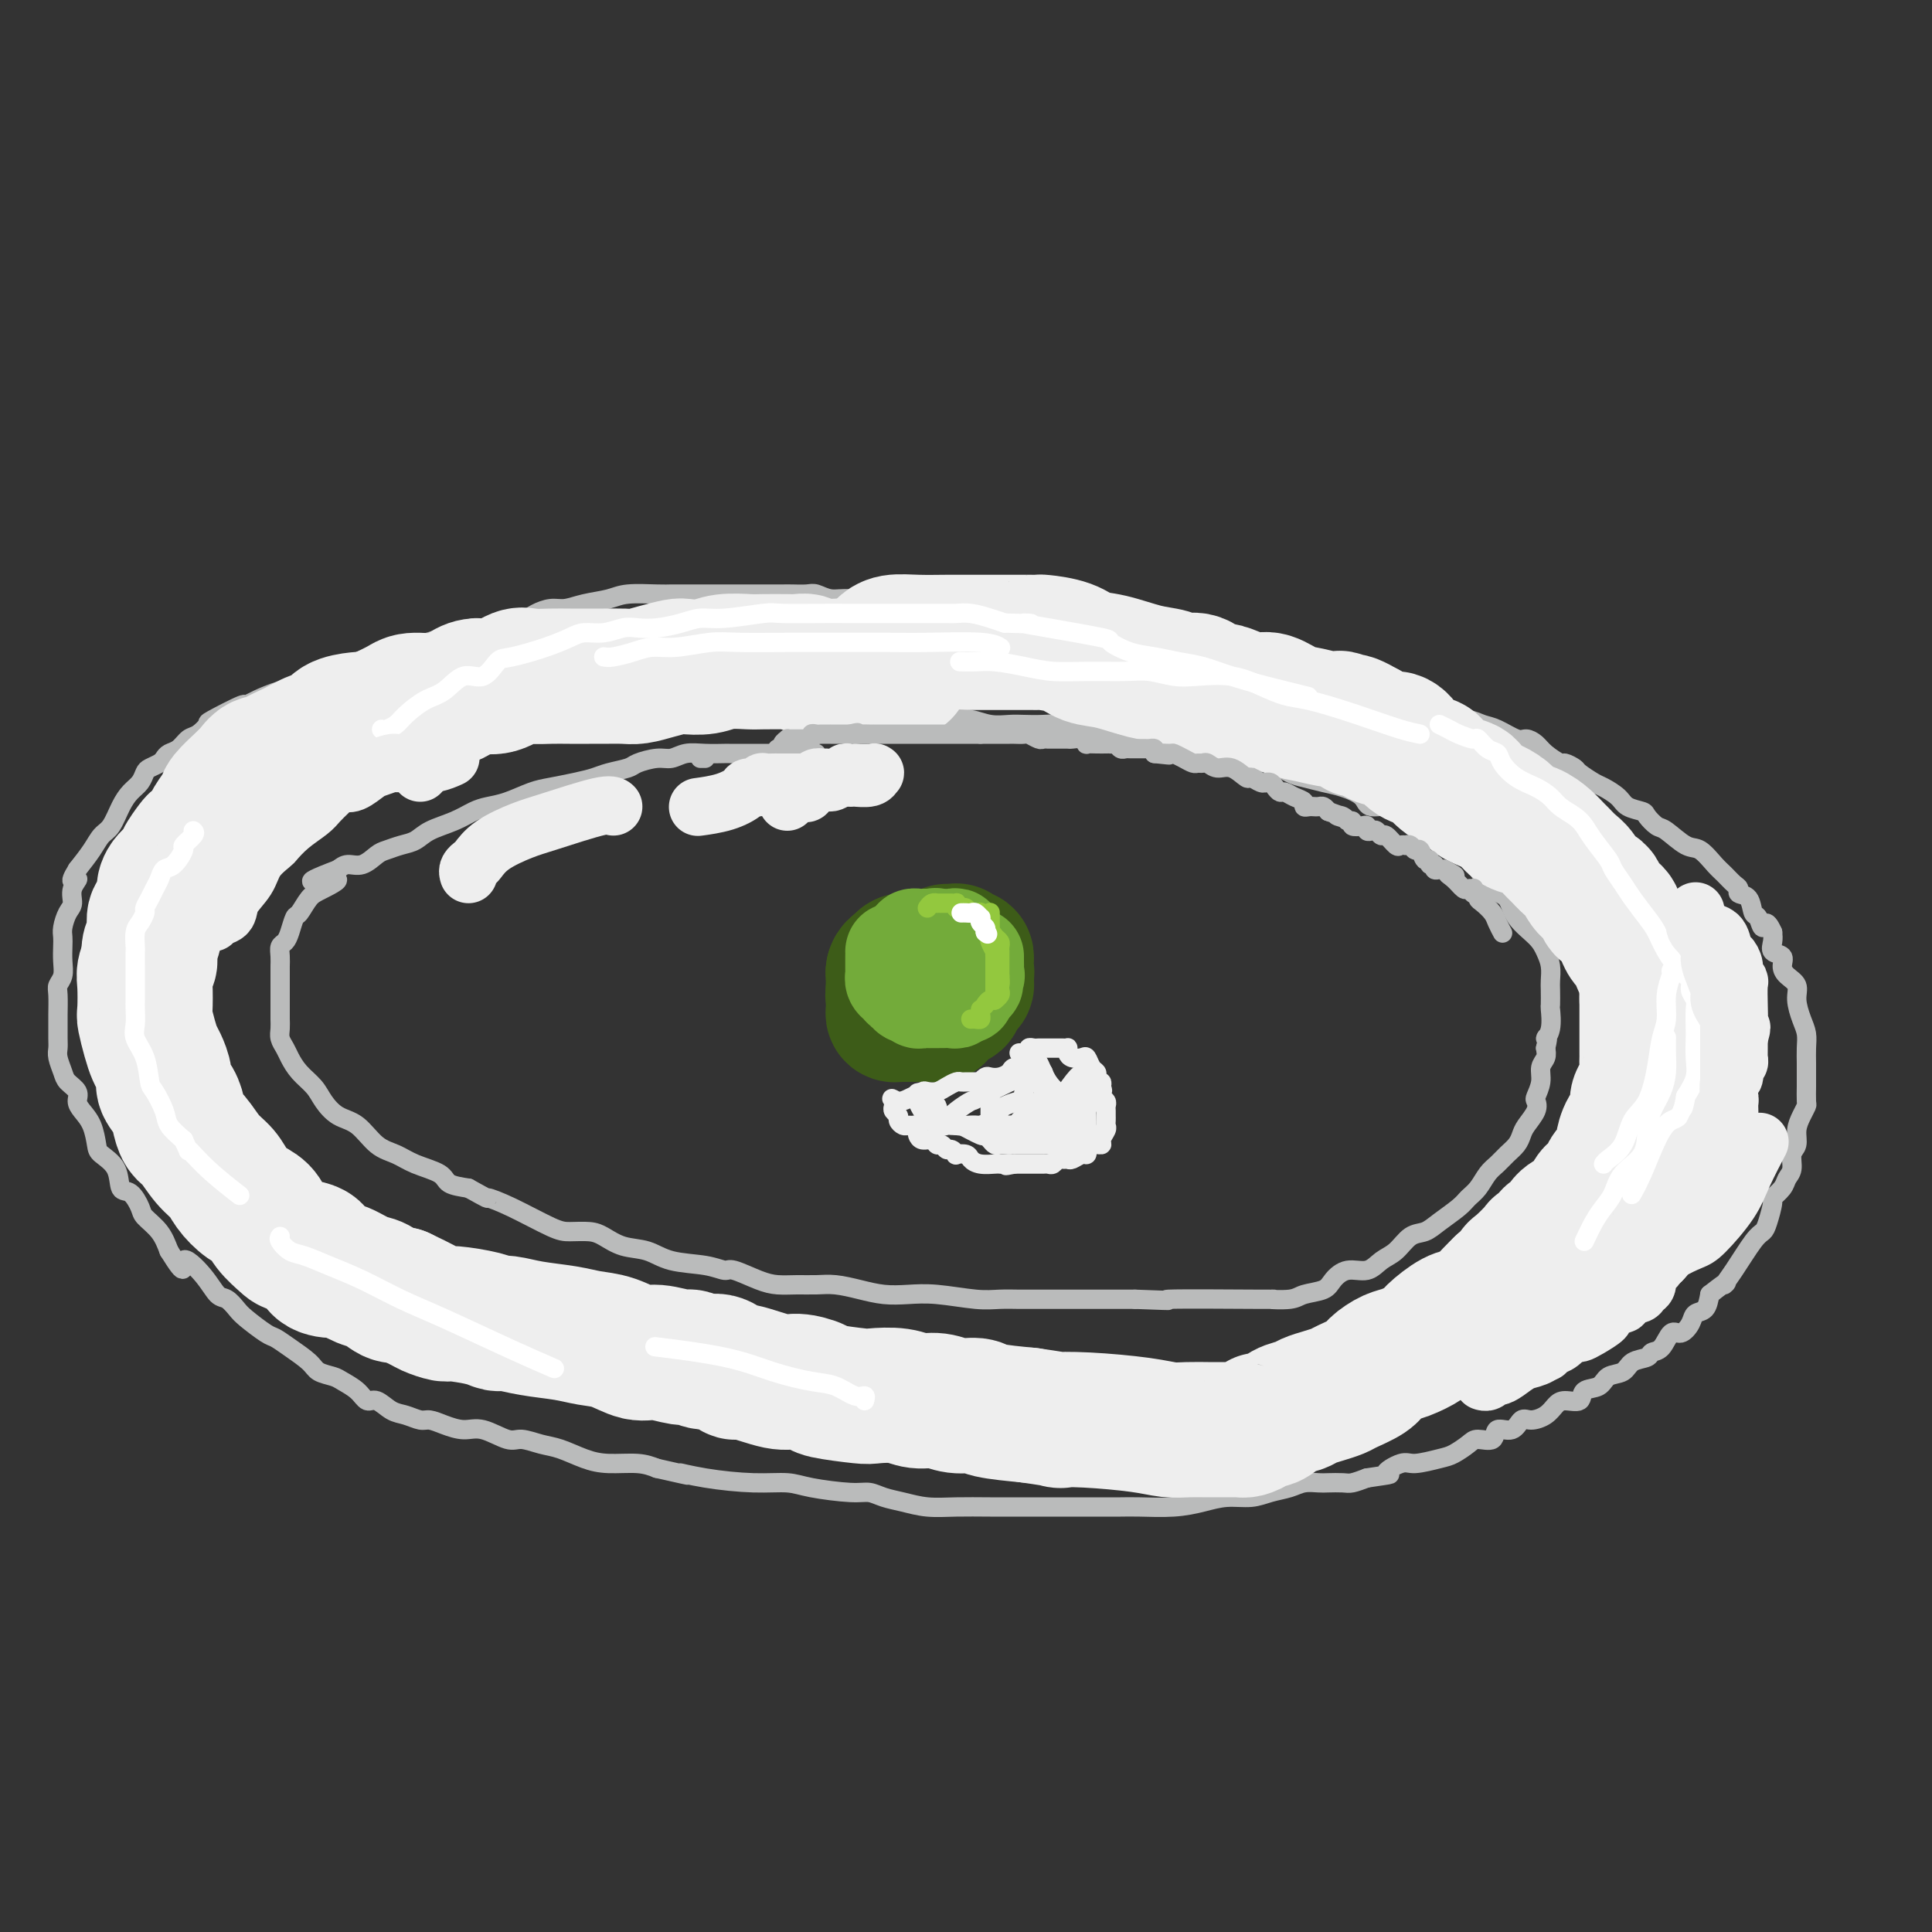 <svg viewBox='0 0 400 400' version='1.1' xmlns='http://www.w3.org/2000/svg' xmlns:xlink='http://www.w3.org/1999/xlink'><rect x="0" y="0" width="400" height="400" fill="#333333" stroke="none"/><g fill='none' stroke='rgb(186,187,187)' stroke-width='4' stroke-linecap='round' stroke-linejoin='round'><path d='M169,156c-0.906,-0.000 -1.813,-0.000 -2,0c-0.187,0.000 0.345,0.000 0,0c-0.345,-0.000 -1.568,-0.000 -3,0c-1.432,0.000 -3.074,0.000 -4,0c-0.926,-0.000 -1.135,-0.000 -2,0c-0.865,0.000 -2.387,0.000 -3,0c-0.613,-0.000 -0.317,-0.001 -1,0c-0.683,0.001 -2.346,0.004 -3,0c-0.654,-0.004 -0.298,-0.016 -1,0c-0.702,0.016 -2.461,0.060 -4,0c-1.539,-0.060 -2.858,-0.223 -4,0c-1.142,0.223 -2.109,0.833 -3,1c-0.891,0.167 -1.708,-0.110 -3,0c-1.292,0.110 -3.061,0.607 -4,1c-0.939,0.393 -1.048,0.683 -2,1c-0.952,0.317 -2.746,0.661 -4,1c-1.254,0.339 -1.970,0.672 -3,1c-1.030,0.328 -2.376,0.651 -4,1c-1.624,0.349 -3.526,0.722 -5,1c-1.474,0.278 -2.521,0.459 -4,1c-1.479,0.541 -3.390,1.443 -5,2c-1.610,0.557 -2.920,0.769 -4,1c-1.080,0.231 -1.930,0.482 -3,1c-1.070,0.518 -2.359,1.305 -4,2c-1.641,0.695 -3.632,1.298 -5,2c-1.368,0.702 -2.112,1.502 -3,2c-0.888,0.498 -1.918,0.693 -3,1c-1.082,0.307 -2.215,0.726 -3,1c-0.785,0.274 -1.221,0.403 -2,1c-0.779,0.597 -1.902,1.661 -3,2c-1.098,0.339 -2.171,-0.046 -3,0c-0.829,0.046 -1.415,0.523 -2,1'/><path d='M70,180c-10.356,3.910 -3.247,2.183 -1,2c2.247,-0.183 -0.368,1.176 -2,2c-1.632,0.824 -2.282,1.114 -3,2c-0.718,0.886 -1.502,2.369 -2,3c-0.498,0.631 -0.708,0.409 -1,1c-0.292,0.591 -0.667,1.993 -1,3c-0.333,1.007 -0.625,1.617 -1,2c-0.375,0.383 -0.832,0.539 -1,1c-0.168,0.461 -0.045,1.227 0,2c0.045,0.773 0.012,1.553 0,2c-0.012,0.447 -0.003,0.560 0,1c0.003,0.440 0.001,1.206 0,2c-0.001,0.794 0.000,1.616 0,2c-0.000,0.384 -0.001,0.329 0,1c0.001,0.671 0.003,2.067 0,3c-0.003,0.933 -0.013,1.404 0,2c0.013,0.596 0.047,1.317 0,2c-0.047,0.683 -0.174,1.327 0,2c0.174,0.673 0.651,1.376 1,2c0.349,0.624 0.571,1.168 1,2c0.429,0.832 1.065,1.950 2,3c0.935,1.050 2.167,2.032 3,3c0.833,0.968 1.265,1.922 2,3c0.735,1.078 1.773,2.281 3,3c1.227,0.719 2.644,0.955 4,2c1.356,1.045 2.651,2.900 4,4c1.349,1.100 2.751,1.447 4,2c1.249,0.553 2.345,1.313 4,2c1.655,0.687 3.869,1.300 5,2c1.131,0.700 1.180,1.486 2,2c0.820,0.514 2.410,0.757 4,1'/><path d='M97,246c4.896,2.713 3.636,1.994 4,2c0.364,0.006 2.351,0.735 5,2c2.649,1.265 5.961,3.064 8,4c2.039,0.936 2.807,1.009 4,1c1.193,-0.009 2.812,-0.101 4,0c1.188,0.101 1.945,0.394 3,1c1.055,0.606 2.409,1.526 4,2c1.591,0.474 3.421,0.504 5,1c1.579,0.496 2.908,1.460 5,2c2.092,0.540 4.947,0.656 7,1c2.053,0.344 3.304,0.915 4,1c0.696,0.085 0.836,-0.317 2,0c1.164,0.317 3.353,1.352 5,2c1.647,0.648 2.754,0.908 4,1c1.246,0.092 2.632,0.014 4,0c1.368,-0.014 2.717,0.035 4,0c1.283,-0.035 2.499,-0.154 4,0c1.501,0.154 3.286,0.581 5,1c1.714,0.419 3.357,0.830 5,1c1.643,0.170 3.287,0.098 5,0c1.713,-0.098 3.497,-0.222 6,0c2.503,0.222 5.727,0.792 8,1c2.273,0.208 3.594,0.056 5,0c1.406,-0.056 2.895,-0.015 4,0c1.105,0.015 1.824,0.004 3,0c1.176,-0.004 2.810,-0.001 4,0c1.190,0.001 1.938,0.000 3,0c1.062,-0.000 2.440,-0.000 4,0c1.560,0.000 3.303,0.000 5,0c1.697,-0.000 3.349,-0.000 5,0'/><path d='M235,269c11.898,0.463 4.642,0.121 7,0c2.358,-0.121 14.330,-0.021 19,0c4.670,0.021 2.038,-0.038 2,0c-0.038,0.038 2.520,0.174 4,0c1.480,-0.174 1.884,-0.658 3,-1c1.116,-0.342 2.945,-0.543 4,-1c1.055,-0.457 1.335,-1.171 2,-2c0.665,-0.829 1.714,-1.774 3,-2c1.286,-0.226 2.809,0.266 4,0c1.191,-0.266 2.050,-1.292 3,-2c0.950,-0.708 1.991,-1.099 3,-2c1.009,-0.901 1.985,-2.310 3,-3c1.015,-0.690 2.068,-0.659 3,-1c0.932,-0.341 1.744,-1.054 3,-2c1.256,-0.946 2.955,-2.126 4,-3c1.045,-0.874 1.434,-1.441 2,-2c0.566,-0.559 1.307,-1.108 2,-2c0.693,-0.892 1.338,-2.126 2,-3c0.662,-0.874 1.342,-1.388 2,-2c0.658,-0.612 1.294,-1.322 2,-2c0.706,-0.678 1.482,-1.323 2,-2c0.518,-0.677 0.779,-1.384 1,-2c0.221,-0.616 0.403,-1.140 1,-2c0.597,-0.860 1.609,-2.054 2,-3c0.391,-0.946 0.161,-1.643 0,-2c-0.161,-0.357 -0.253,-0.375 0,-1c0.253,-0.625 0.851,-1.858 1,-3c0.149,-1.142 -0.152,-2.192 0,-3c0.152,-0.808 0.758,-1.374 1,-2c0.242,-0.626 0.121,-1.313 0,-2'/><path d='M320,217c0.868,-3.489 0.036,-2.213 0,-2c-0.036,0.213 0.722,-0.638 1,-2c0.278,-1.362 0.075,-3.235 0,-4c-0.075,-0.765 -0.023,-0.420 0,-1c0.023,-0.580 0.016,-2.083 0,-3c-0.016,-0.917 -0.042,-1.248 0,-2c0.042,-0.752 0.154,-1.924 0,-3c-0.154,-1.076 -0.572,-2.054 -1,-3c-0.428,-0.946 -0.866,-1.859 -2,-3c-1.134,-1.141 -2.964,-2.508 -4,-4c-1.036,-1.492 -1.277,-3.108 -2,-4c-0.723,-0.892 -1.928,-1.058 -3,-2c-1.072,-0.942 -2.010,-2.659 -3,-4c-0.990,-1.341 -2.034,-2.304 -3,-3c-0.966,-0.696 -1.856,-1.123 -3,-2c-1.144,-0.877 -2.542,-2.202 -4,-3c-1.458,-0.798 -2.977,-1.068 -4,-2c-1.023,-0.932 -1.550,-2.526 -3,-3c-1.450,-0.474 -3.823,0.171 -5,0c-1.177,-0.171 -1.157,-1.158 -2,-2c-0.843,-0.842 -2.551,-1.540 -4,-2c-1.449,-0.460 -2.641,-0.683 -4,-1c-1.359,-0.317 -2.885,-0.729 -4,-1c-1.115,-0.271 -1.821,-0.401 -3,-1c-1.179,-0.599 -2.833,-1.666 -4,-2c-1.167,-0.334 -1.848,0.065 -3,0c-1.152,-0.065 -2.776,-0.595 -4,-1c-1.224,-0.405 -2.050,-0.686 -3,-1c-0.950,-0.314 -2.025,-0.661 -3,-1c-0.975,-0.339 -1.850,-0.668 -3,-1c-1.150,-0.332 -2.575,-0.666 -4,-1'/><path d='M243,153c-8.080,-2.177 -5.280,-0.621 -5,0c0.280,0.621 -1.960,0.306 -3,0c-1.040,-0.306 -0.879,-0.604 -2,-1c-1.121,-0.396 -3.525,-0.891 -5,-1c-1.475,-0.109 -2.021,0.167 -3,0c-0.979,-0.167 -2.389,-0.776 -4,-1c-1.611,-0.224 -3.422,-0.064 -5,0c-1.578,0.064 -2.925,0.032 -4,0c-1.075,-0.032 -1.880,-0.065 -3,0c-1.120,0.065 -2.556,0.228 -4,0c-1.444,-0.228 -2.895,-0.846 -4,-1c-1.105,-0.154 -1.863,0.155 -3,0c-1.137,-0.155 -2.653,-0.774 -4,-1c-1.347,-0.226 -2.526,-0.061 -4,0c-1.474,0.061 -3.243,0.016 -5,0c-1.757,-0.016 -3.501,-0.004 -5,0c-1.499,0.004 -2.752,0.001 -4,0c-1.248,-0.001 -2.490,-0.000 -4,0c-1.510,0.000 -3.289,0.000 -4,0c-0.711,-0.000 -0.356,-0.000 0,0'/><path d='M194,127c-0.231,0.122 -0.461,0.244 -1,0c-0.539,-0.244 -1.386,-0.854 -2,-1c-0.614,-0.146 -0.996,0.172 -2,0c-1.004,-0.172 -2.629,-0.835 -4,-1c-1.371,-0.165 -2.488,0.166 -4,0c-1.512,-0.166 -3.421,-0.829 -5,-1c-1.579,-0.171 -2.830,0.150 -4,0c-1.170,-0.150 -2.259,-0.772 -3,-1c-0.741,-0.228 -1.135,-0.061 -2,0c-0.865,0.061 -2.202,0.016 -3,0c-0.798,-0.016 -1.056,-0.004 -2,0c-0.944,0.004 -2.573,0.001 -4,0c-1.427,-0.001 -2.651,-0.000 -4,0c-1.349,0.000 -2.823,0.000 -4,0c-1.177,-0.000 -2.059,0.000 -3,0c-0.941,-0.000 -1.942,-0.001 -3,0c-1.058,0.001 -2.171,0.003 -3,0c-0.829,-0.003 -1.372,-0.012 -2,0c-0.628,0.012 -1.340,0.046 -3,0c-1.660,-0.046 -4.268,-0.171 -6,0c-1.732,0.171 -2.590,0.637 -4,1c-1.410,0.363 -3.373,0.622 -5,1c-1.627,0.378 -2.917,0.874 -4,1c-1.083,0.126 -1.959,-0.120 -3,0c-1.041,0.120 -2.246,0.606 -3,1c-0.754,0.394 -1.059,0.697 -2,1c-0.941,0.303 -2.520,0.606 -4,1c-1.480,0.394 -2.861,0.879 -4,1c-1.139,0.121 -2.038,-0.121 -3,0c-0.962,0.121 -1.989,0.606 -3,1c-1.011,0.394 -2.005,0.697 -3,1'/><path d='M92,132c-6.775,1.802 -4.711,1.806 -5,2c-0.289,0.194 -2.931,0.576 -4,1c-1.069,0.424 -0.564,0.890 -1,1c-0.436,0.110 -1.811,-0.134 -3,0c-1.189,0.134 -2.191,0.647 -3,1c-0.809,0.353 -1.426,0.547 -2,1c-0.574,0.453 -1.104,1.166 -4,2c-2.896,0.834 -8.158,1.791 -12,3c-3.842,1.209 -6.265,2.671 -7,3c-0.735,0.329 0.218,-0.474 -1,0c-1.218,0.474 -4.605,2.225 -6,3c-1.395,0.775 -0.797,0.575 -1,1c-0.203,0.425 -1.206,1.476 -2,2c-0.794,0.524 -1.377,0.522 -2,1c-0.623,0.478 -1.284,1.438 -2,2c-0.716,0.562 -1.487,0.727 -2,1c-0.513,0.273 -0.766,0.654 -1,1c-0.234,0.346 -0.447,0.659 -1,1c-0.553,0.341 -1.447,0.712 -2,1c-0.553,0.288 -0.767,0.493 -1,1c-0.233,0.507 -0.485,1.314 -1,2c-0.515,0.686 -1.292,1.250 -2,2c-0.708,0.750 -1.347,1.687 -2,3c-0.653,1.313 -1.319,3.001 -2,4c-0.681,0.999 -1.376,1.307 -2,2c-0.624,0.693 -1.178,1.769 -2,3c-0.822,1.231 -1.911,2.615 -3,4'/><path d='M16,180c-2.257,3.623 -0.398,2.182 0,2c0.398,-0.182 -0.664,0.896 -1,2c-0.336,1.104 0.054,2.234 0,3c-0.054,0.766 -0.551,1.166 -1,2c-0.449,0.834 -0.851,2.100 -1,3c-0.149,0.900 -0.044,1.435 0,2c0.044,0.565 0.026,1.160 0,2c-0.026,0.840 -0.059,1.923 0,3c0.059,1.077 0.212,2.146 0,3c-0.212,0.854 -0.789,1.492 -1,2c-0.211,0.508 -0.056,0.885 0,2c0.056,1.115 0.014,2.969 0,4c-0.014,1.031 -0.000,1.239 0,2c0.000,0.761 -0.012,2.077 0,3c0.012,0.923 0.049,1.455 0,2c-0.049,0.545 -0.186,1.105 0,2c0.186,0.895 0.693,2.126 1,3c0.307,0.874 0.415,1.391 1,2c0.585,0.609 1.649,1.312 2,2c0.351,0.688 -0.010,1.363 0,2c0.010,0.637 0.392,1.236 1,2c0.608,0.764 1.444,1.694 2,3c0.556,1.306 0.834,2.988 1,4c0.166,1.012 0.220,1.353 1,2c0.780,0.647 2.287,1.601 3,3c0.713,1.399 0.631,3.245 1,4c0.369,0.755 1.187,0.421 2,1c0.813,0.579 1.620,2.073 2,3c0.380,0.927 0.333,1.288 1,2c0.667,0.712 2.048,1.775 3,3c0.952,1.225 1.476,2.613 2,4'/><path d='M35,259c4.037,6.522 2.629,2.826 3,2c0.371,-0.826 2.520,1.219 4,3c1.480,1.781 2.291,3.297 3,4c0.709,0.703 1.316,0.593 2,1c0.684,0.407 1.445,1.329 2,2c0.555,0.671 0.905,1.089 2,2c1.095,0.911 2.936,2.314 4,3c1.064,0.686 1.353,0.656 2,1c0.647,0.344 1.653,1.061 3,2c1.347,0.939 3.036,2.099 4,3c0.964,0.901 1.203,1.542 2,2c0.797,0.458 2.152,0.734 3,1c0.848,0.266 1.189,0.523 2,1c0.811,0.477 2.093,1.174 3,2c0.907,0.826 1.440,1.780 2,2c0.560,0.220 1.146,-0.296 2,0c0.854,0.296 1.974,1.402 3,2c1.026,0.598 1.958,0.686 3,1c1.042,0.314 2.195,0.853 3,1c0.805,0.147 1.262,-0.096 2,0c0.738,0.096 1.757,0.533 3,1c1.243,0.467 2.709,0.966 4,1c1.291,0.034 2.406,-0.395 4,0c1.594,0.395 3.668,1.615 5,2c1.332,0.385 1.922,-0.065 3,0c1.078,0.065 2.644,0.644 4,1c1.356,0.356 2.501,0.491 4,1c1.499,0.509 3.350,1.394 5,2c1.650,0.606 3.098,0.932 5,1c1.902,0.068 4.258,-0.124 6,0c1.742,0.124 2.871,0.562 4,1'/><path d='M136,304c10.247,2.349 5.864,1.220 5,1c-0.864,-0.220 1.792,0.467 5,1c3.208,0.533 6.970,0.913 10,1c3.030,0.087 5.328,-0.117 7,0c1.672,0.117 2.718,0.556 5,1c2.282,0.444 5.799,0.893 8,1c2.201,0.107 3.087,-0.129 4,0c0.913,0.129 1.855,0.623 3,1c1.145,0.377 2.494,0.637 4,1c1.506,0.363 3.170,0.829 5,1c1.830,0.171 3.826,0.046 6,0c2.174,-0.046 4.528,-0.012 7,0c2.472,0.012 5.064,0.003 7,0c1.936,-0.003 3.218,-0.001 5,0c1.782,0.001 4.064,0.001 6,0c1.936,-0.001 3.525,-0.003 5,0c1.475,0.003 2.837,0.011 4,0c1.163,-0.011 2.127,-0.041 4,0c1.873,0.041 4.653,0.151 7,0c2.347,-0.151 4.260,-0.565 6,-1c1.740,-0.435 3.308,-0.891 5,-1c1.692,-0.109 3.507,0.128 5,0c1.493,-0.128 2.664,-0.623 4,-1c1.336,-0.377 2.837,-0.637 4,-1c1.163,-0.363 1.987,-0.829 3,-1c1.013,-0.171 2.213,-0.049 3,0c0.787,0.049 1.159,0.023 2,0c0.841,-0.023 2.149,-0.045 3,0c0.851,0.045 1.243,0.156 2,0c0.757,-0.156 1.878,-0.578 3,-1'/><path d='M283,306c6.942,-1.030 4.296,-0.604 4,-1c-0.296,-0.396 1.759,-1.615 3,-2c1.241,-0.385 1.668,0.064 3,0c1.332,-0.064 3.569,-0.642 5,-1c1.431,-0.358 2.055,-0.496 3,-1c0.945,-0.504 2.210,-1.373 3,-2c0.790,-0.627 1.104,-1.013 2,-1c0.896,0.013 2.375,0.424 3,0c0.625,-0.424 0.398,-1.685 1,-2c0.602,-0.315 2.034,0.316 3,0c0.966,-0.316 1.465,-1.577 2,-2c0.535,-0.423 1.107,-0.006 2,0c0.893,0.006 2.107,-0.398 3,-1c0.893,-0.602 1.465,-1.403 2,-2c0.535,-0.597 1.034,-0.990 2,-1c0.966,-0.010 2.398,0.363 3,0c0.602,-0.363 0.372,-1.463 1,-2c0.628,-0.537 2.112,-0.511 3,-1c0.888,-0.489 1.179,-1.494 2,-2c0.821,-0.506 2.173,-0.515 3,-1c0.827,-0.485 1.128,-1.448 2,-2c0.872,-0.552 2.316,-0.693 3,-1c0.684,-0.307 0.607,-0.782 1,-1c0.393,-0.218 1.256,-0.181 2,-1c0.744,-0.819 1.369,-2.494 2,-3c0.631,-0.506 1.269,0.157 2,0c0.731,-0.157 1.557,-1.135 2,-2c0.443,-0.865 0.504,-1.618 1,-2c0.496,-0.382 1.427,-0.395 2,-1c0.573,-0.605 0.786,-1.803 1,-3'/><path d='M354,268c4.792,-3.764 3.273,-2.175 3,-2c-0.273,0.175 0.702,-1.064 2,-3c1.298,-1.936 2.920,-4.570 4,-6c1.080,-1.430 1.617,-1.657 2,-2c0.383,-0.343 0.613,-0.802 1,-2c0.387,-1.198 0.931,-3.135 1,-4c0.069,-0.865 -0.336,-0.658 0,-1c0.336,-0.342 1.415,-1.231 2,-2c0.585,-0.769 0.678,-1.416 1,-2c0.322,-0.584 0.874,-1.104 1,-2c0.126,-0.896 -0.173,-2.167 0,-3c0.173,-0.833 0.817,-1.229 1,-2c0.183,-0.771 -0.095,-1.916 0,-3c0.095,-1.084 0.561,-2.107 1,-3c0.439,-0.893 0.850,-1.657 1,-2c0.150,-0.343 0.040,-0.265 0,-1c-0.040,-0.735 -0.011,-2.283 0,-3c0.011,-0.717 0.004,-0.604 0,-1c-0.004,-0.396 -0.004,-1.301 0,-2c0.004,-0.699 0.011,-1.191 0,-2c-0.011,-0.809 -0.040,-1.936 0,-3c0.040,-1.064 0.148,-2.067 0,-3c-0.148,-0.933 -0.552,-1.797 -1,-3c-0.448,-1.203 -0.941,-2.746 -1,-4c-0.059,-1.254 0.316,-2.219 0,-3c-0.316,-0.781 -1.325,-1.378 -2,-2c-0.675,-0.622 -1.018,-1.269 -1,-2c0.018,-0.731 0.397,-1.546 0,-2c-0.397,-0.454 -1.568,-0.545 -2,-1c-0.432,-0.455 -0.123,-1.273 0,-2c0.123,-0.727 0.062,-1.364 0,-2'/><path d='M367,193c-1.489,-3.358 -1.713,-1.253 -2,-1c-0.287,0.253 -0.637,-1.347 -1,-2c-0.363,-0.653 -0.741,-0.359 -1,-1c-0.259,-0.641 -0.401,-2.217 -1,-3c-0.599,-0.783 -1.654,-0.775 -2,-1c-0.346,-0.225 0.017,-0.684 0,-1c-0.017,-0.316 -0.415,-0.488 -1,-1c-0.585,-0.512 -1.358,-1.363 -2,-2c-0.642,-0.637 -1.155,-1.059 -2,-2c-0.845,-0.941 -2.024,-2.403 -3,-3c-0.976,-0.597 -1.751,-0.331 -3,-1c-1.249,-0.669 -2.972,-2.272 -4,-3c-1.028,-0.728 -1.363,-0.579 -2,-1c-0.637,-0.421 -1.578,-1.412 -2,-2c-0.422,-0.588 -0.324,-0.772 -1,-1c-0.676,-0.228 -2.125,-0.499 -3,-1c-0.875,-0.501 -1.175,-1.233 -2,-2c-0.825,-0.767 -2.176,-1.569 -3,-2c-0.824,-0.431 -1.122,-0.492 -2,-1c-0.878,-0.508 -2.336,-1.462 -3,-2c-0.664,-0.538 -0.534,-0.658 -1,-1c-0.466,-0.342 -1.529,-0.905 -2,-1c-0.471,-0.095 -0.351,0.278 -1,0c-0.649,-0.278 -2.067,-1.206 -3,-2c-0.933,-0.794 -1.380,-1.455 -2,-2c-0.620,-0.545 -1.414,-0.973 -2,-1c-0.586,-0.027 -0.964,0.346 -2,0c-1.036,-0.346 -2.731,-1.412 -4,-2c-1.269,-0.588 -2.111,-0.697 -3,-1c-0.889,-0.303 -1.825,-0.801 -3,-1c-1.175,-0.199 -2.587,-0.100 -4,0'/><path d='M300,149c-3.495,-1.177 -3.233,-1.620 -4,-2c-0.767,-0.380 -2.562,-0.697 -4,-1c-1.438,-0.303 -2.520,-0.592 -4,-1c-1.480,-0.408 -3.359,-0.936 -4,-1c-0.641,-0.064 -0.045,0.336 -1,0c-0.955,-0.336 -3.462,-1.409 -5,-2c-1.538,-0.591 -2.106,-0.702 -3,-1c-0.894,-0.298 -2.112,-0.783 -3,-1c-0.888,-0.217 -1.444,-0.166 -2,0c-0.556,0.166 -1.110,0.447 -2,0c-0.890,-0.447 -2.114,-1.622 -3,-2c-0.886,-0.378 -1.432,0.040 -2,0c-0.568,-0.040 -1.157,-0.539 -2,-1c-0.843,-0.461 -1.941,-0.883 -3,-1c-1.059,-0.117 -2.078,0.070 -3,0c-0.922,-0.070 -1.747,-0.399 -3,-1c-1.253,-0.601 -2.933,-1.474 -5,-2c-2.067,-0.526 -4.520,-0.705 -6,-1c-1.480,-0.295 -1.985,-0.706 -3,-1c-1.015,-0.294 -2.540,-0.471 -4,-1c-1.460,-0.529 -2.857,-1.410 -4,-2c-1.143,-0.590 -2.034,-0.889 -3,-1c-0.966,-0.111 -2.006,-0.033 -3,0c-0.994,0.033 -1.941,0.023 -3,0c-1.059,-0.023 -2.230,-0.058 -3,0c-0.770,0.058 -1.140,0.208 -2,0c-0.860,-0.208 -2.211,-0.774 -3,-1c-0.789,-0.226 -1.016,-0.112 -2,0c-0.984,0.112 -2.727,0.222 -4,0c-1.273,-0.222 -2.078,-0.778 -3,-1c-0.922,-0.222 -1.961,-0.111 -3,0'/><path d='M201,125c-4.472,-0.536 -2.652,-0.876 -2,-1c0.652,-0.124 0.136,-0.033 -1,0c-1.136,0.033 -2.892,0.009 -4,0c-1.108,-0.009 -1.568,-0.002 -2,0c-0.432,0.002 -0.838,0.001 -1,0c-0.162,-0.001 -0.081,-0.000 0,0'/></g>
<g fill='none' stroke='rgb(238,238,238)' stroke-width='28' stroke-linecap='round' stroke-linejoin='round'><path d='M187,139c-0.723,0.008 -1.446,0.016 -2,0c-0.554,-0.016 -0.938,-0.057 -2,0c-1.062,0.057 -2.800,0.212 -4,0c-1.200,-0.212 -1.861,-0.793 -3,-1c-1.139,-0.207 -2.757,-0.041 -4,0c-1.243,0.041 -2.112,-0.041 -3,0c-0.888,0.041 -1.796,0.207 -2,0c-0.204,-0.207 0.296,-0.787 0,-1c-0.296,-0.213 -1.387,-0.058 -2,0c-0.613,0.058 -0.746,0.019 -2,0c-1.254,-0.019 -3.628,-0.019 -5,0c-1.372,0.019 -1.741,0.057 -3,0c-1.259,-0.057 -3.407,-0.209 -5,0c-1.593,0.209 -2.632,0.778 -4,1c-1.368,0.222 -3.064,0.098 -4,0c-0.936,-0.098 -1.111,-0.170 -2,0c-0.889,0.170 -2.491,0.581 -4,1c-1.509,0.419 -2.924,0.844 -4,1c-1.076,0.156 -1.813,0.042 -3,0c-1.187,-0.042 -2.825,-0.011 -4,0c-1.175,0.011 -1.889,0.001 -3,0c-1.111,-0.001 -2.621,0.007 -4,0c-1.379,-0.007 -2.627,-0.031 -4,0c-1.373,0.031 -2.870,0.115 -4,0c-1.130,-0.115 -1.892,-0.430 -3,0c-1.108,0.430 -2.562,1.603 -4,2c-1.438,0.397 -2.859,0.018 -4,0c-1.141,-0.018 -2.002,0.327 -3,1c-0.998,0.673 -2.134,1.675 -4,2c-1.866,0.325 -4.464,-0.028 -6,0c-1.536,0.028 -2.010,0.437 -3,1c-0.990,0.563 -2.495,1.282 -4,2'/><path d='M79,148c-4.949,1.472 -3.320,1.153 -3,1c0.320,-0.153 -0.668,-0.140 -2,0c-1.332,0.140 -3.009,0.408 -4,1c-0.991,0.592 -1.297,1.508 -2,2c-0.703,0.492 -1.802,0.561 -3,1c-1.198,0.439 -2.496,1.249 -4,2c-1.504,0.751 -3.216,1.445 -4,2c-0.784,0.555 -0.642,0.973 -1,1c-0.358,0.027 -1.217,-0.337 -2,0c-0.783,0.337 -1.490,1.373 -2,2c-0.510,0.627 -0.823,0.843 -1,1c-0.177,0.157 -0.217,0.254 -1,1c-0.783,0.746 -2.308,2.141 -3,3c-0.692,0.859 -0.551,1.184 -1,2c-0.449,0.816 -1.487,2.124 -2,3c-0.513,0.876 -0.501,1.320 -1,2c-0.499,0.680 -1.510,1.597 -2,2c-0.490,0.403 -0.460,0.293 -1,1c-0.540,0.707 -1.650,2.230 -2,3c-0.350,0.770 0.060,0.786 0,1c-0.060,0.214 -0.589,0.627 -1,1c-0.411,0.373 -0.703,0.706 -1,1c-0.297,0.294 -0.600,0.548 -1,1c-0.400,0.452 -0.896,1.103 -1,2c-0.104,0.897 0.183,2.039 0,3c-0.183,0.961 -0.837,1.742 -1,2c-0.163,0.258 0.166,-0.005 0,0c-0.166,0.005 -0.828,0.280 -1,1c-0.172,0.720 0.146,1.886 0,3c-0.146,1.114 -0.756,2.175 -1,3c-0.244,0.825 -0.122,1.412 0,2'/><path d='M31,198c-0.404,2.299 0.087,1.047 0,1c-0.087,-0.047 -0.752,1.110 -1,2c-0.248,0.890 -0.077,1.513 0,3c0.077,1.487 0.062,3.839 0,5c-0.062,1.161 -0.170,1.130 0,2c0.170,0.870 0.618,2.641 1,4c0.382,1.359 0.697,2.307 1,3c0.303,0.693 0.592,1.133 1,2c0.408,0.867 0.935,2.162 1,3c0.065,0.838 -0.331,1.220 0,2c0.331,0.780 1.390,1.959 2,3c0.610,1.041 0.772,1.944 1,3c0.228,1.056 0.521,2.263 1,3c0.479,0.737 1.142,1.002 2,2c0.858,0.998 1.911,2.728 3,4c1.089,1.272 2.216,2.087 3,3c0.784,0.913 1.226,1.926 2,3c0.774,1.074 1.882,2.211 3,3c1.118,0.789 2.248,1.232 3,2c0.752,0.768 1.127,1.862 2,3c0.873,1.138 2.244,2.319 3,3c0.756,0.681 0.896,0.860 2,1c1.104,0.140 3.170,0.241 4,1c0.830,0.759 0.424,2.177 1,3c0.576,0.823 2.136,1.051 3,1c0.864,-0.051 1.033,-0.381 2,0c0.967,0.381 2.734,1.473 4,2c1.266,0.527 2.033,0.488 3,1c0.967,0.512 2.133,1.575 3,2c0.867,0.425 1.433,0.213 2,0'/><path d='M83,268c4.899,2.317 5.147,2.611 6,3c0.853,0.389 2.309,0.874 3,1c0.691,0.126 0.615,-0.107 2,0c1.385,0.107 4.232,0.553 6,1c1.768,0.447 2.457,0.894 3,1c0.543,0.106 0.941,-0.127 2,0c1.059,0.127 2.779,0.616 5,1c2.221,0.384 4.941,0.662 7,1c2.059,0.338 3.455,0.736 5,1c1.545,0.264 3.238,0.395 5,1c1.762,0.605 3.591,1.683 5,2c1.409,0.317 2.396,-0.127 4,0c1.604,0.127 3.824,0.827 5,1c1.176,0.173 1.307,-0.180 2,0c0.693,0.180 1.946,0.893 3,1c1.054,0.107 1.908,-0.393 3,0c1.092,0.393 2.423,1.677 3,2c0.577,0.323 0.401,-0.317 2,0c1.599,0.317 4.975,1.591 7,2c2.025,0.409 2.700,-0.048 4,0c1.300,0.048 3.226,0.600 4,1c0.774,0.400 0.398,0.647 2,1c1.602,0.353 5.184,0.811 7,1c1.816,0.189 1.867,0.107 3,0c1.133,-0.107 3.347,-0.240 5,0c1.653,0.240 2.746,0.852 4,1c1.254,0.148 2.670,-0.167 4,0c1.330,0.167 2.573,0.818 4,1c1.427,0.182 3.038,-0.105 4,0c0.962,0.105 1.275,0.601 3,1c1.725,0.399 4.863,0.699 8,1'/><path d='M213,293c9.196,1.321 6.184,1.125 6,1c-0.184,-0.125 2.458,-0.177 6,0c3.542,0.177 7.982,0.583 11,1c3.018,0.417 4.613,0.844 6,1c1.387,0.156 2.567,0.042 4,0c1.433,-0.042 3.118,-0.010 4,0c0.882,0.010 0.961,0.000 2,0c1.039,-0.000 3.037,0.010 4,0c0.963,-0.010 0.890,-0.039 1,0c0.110,0.039 0.402,0.147 1,0c0.598,-0.147 1.501,-0.550 2,-1c0.499,-0.450 0.594,-0.947 1,-1c0.406,-0.053 1.122,0.337 2,0c0.878,-0.337 1.916,-1.400 3,-2c1.084,-0.600 2.214,-0.737 3,-1c0.786,-0.263 1.230,-0.651 2,-1c0.770,-0.349 1.868,-0.660 3,-1c1.132,-0.340 2.299,-0.711 3,-1c0.701,-0.289 0.938,-0.496 2,-1c1.062,-0.504 2.950,-1.304 4,-2c1.050,-0.696 1.262,-1.287 2,-2c0.738,-0.713 2.000,-1.547 3,-2c1.000,-0.453 1.737,-0.526 3,-1c1.263,-0.474 3.052,-1.348 4,-2c0.948,-0.652 1.055,-1.081 2,-2c0.945,-0.919 2.728,-2.329 4,-3c1.272,-0.671 2.032,-0.602 3,-1c0.968,-0.398 2.145,-1.261 3,-2c0.855,-0.739 1.387,-1.354 2,-2c0.613,-0.646 1.306,-1.323 2,-2'/><path d='M311,266c4.997,-3.603 3.491,-3.112 3,-3c-0.491,0.112 0.035,-0.155 1,-1c0.965,-0.845 2.371,-2.267 3,-3c0.629,-0.733 0.481,-0.777 1,-1c0.519,-0.223 1.704,-0.626 2,-1c0.296,-0.374 -0.296,-0.719 0,-1c0.296,-0.281 1.479,-0.499 2,-1c0.521,-0.501 0.381,-1.284 1,-2c0.619,-0.716 1.996,-1.365 3,-2c1.004,-0.635 1.634,-1.257 2,-2c0.366,-0.743 0.466,-1.608 1,-2c0.534,-0.392 1.502,-0.313 2,-1c0.498,-0.687 0.528,-2.141 1,-3c0.472,-0.859 1.388,-1.125 2,-2c0.612,-0.875 0.920,-2.360 1,-3c0.080,-0.640 -0.067,-0.435 0,-1c0.067,-0.565 0.347,-1.898 1,-3c0.653,-1.102 1.677,-1.971 2,-3c0.323,-1.029 -0.057,-2.216 0,-3c0.057,-0.784 0.551,-1.165 1,-2c0.449,-0.835 0.852,-2.125 1,-3c0.148,-0.875 0.040,-1.334 0,-2c-0.040,-0.666 -0.011,-1.538 0,-2c0.011,-0.462 0.003,-0.513 0,-1c-0.003,-0.487 -0.001,-1.410 0,-2c0.001,-0.590 0.000,-0.846 0,-1c-0.000,-0.154 -0.000,-0.206 0,-1c0.000,-0.794 0.000,-2.329 0,-3c-0.000,-0.671 -0.000,-0.477 0,-1c0.000,-0.523 0.000,-1.761 0,-3'/><path d='M341,207c-0.035,-2.886 -0.121,-2.100 0,-2c0.121,0.100 0.450,-0.487 0,-2c-0.450,-1.513 -1.679,-3.952 -2,-5c-0.321,-1.048 0.266,-0.705 0,-1c-0.266,-0.295 -1.385,-1.229 -2,-2c-0.615,-0.771 -0.727,-1.381 -1,-2c-0.273,-0.619 -0.706,-1.249 -1,-2c-0.294,-0.751 -0.449,-1.623 -1,-2c-0.551,-0.377 -1.498,-0.261 -2,-1c-0.502,-0.739 -0.558,-2.335 -1,-3c-0.442,-0.665 -1.270,-0.401 -2,-1c-0.730,-0.599 -1.364,-2.061 -2,-3c-0.636,-0.939 -1.275,-1.355 -2,-2c-0.725,-0.645 -1.535,-1.520 -2,-2c-0.465,-0.480 -0.585,-0.565 -1,-1c-0.415,-0.435 -1.124,-1.219 -2,-2c-0.876,-0.781 -1.920,-1.560 -3,-2c-1.080,-0.440 -2.196,-0.541 -3,-1c-0.804,-0.459 -1.297,-1.275 -2,-2c-0.703,-0.725 -1.616,-1.359 -3,-2c-1.384,-0.641 -3.240,-1.289 -4,-2c-0.760,-0.711 -0.425,-1.486 -1,-2c-0.575,-0.514 -2.059,-0.767 -3,-1c-0.941,-0.233 -1.341,-0.446 -2,-1c-0.659,-0.554 -1.579,-1.449 -2,-2c-0.421,-0.551 -0.342,-0.759 -1,-1c-0.658,-0.241 -2.052,-0.515 -3,-1c-0.948,-0.485 -1.450,-1.182 -2,-2c-0.550,-0.818 -1.148,-1.759 -2,-2c-0.852,-0.241 -1.958,0.217 -3,0c-1.042,-0.217 -2.021,-1.108 -3,-2'/><path d='M283,151c-6.009,-3.433 -2.532,-0.515 -2,0c0.532,0.515 -1.881,-1.372 -3,-2c-1.119,-0.628 -0.945,0.004 -2,0c-1.055,-0.004 -3.339,-0.645 -5,-1c-1.661,-0.355 -2.700,-0.425 -4,-1c-1.300,-0.575 -2.861,-1.655 -4,-2c-1.139,-0.345 -1.855,0.043 -3,0c-1.145,-0.043 -2.719,-0.518 -4,-1c-1.281,-0.482 -2.270,-0.969 -3,-1c-0.730,-0.031 -1.199,0.396 -2,0c-0.801,-0.396 -1.932,-1.616 -3,-2c-1.068,-0.384 -2.074,0.067 -3,0c-0.926,-0.067 -1.771,-0.651 -3,-1c-1.229,-0.349 -2.841,-0.461 -5,-1c-2.159,-0.539 -4.865,-1.503 -7,-2c-2.135,-0.497 -3.700,-0.525 -5,-1c-1.300,-0.475 -2.335,-1.395 -4,-2c-1.665,-0.605 -3.958,-0.894 -5,-1c-1.042,-0.106 -0.832,-0.028 -1,0c-0.168,0.028 -0.715,0.008 -1,0c-0.285,-0.008 -0.307,-0.002 -1,0c-0.693,0.002 -2.056,0.001 -3,0c-0.944,-0.001 -1.467,-0.001 -3,0c-1.533,0.001 -4.075,0.004 -6,0c-1.925,-0.004 -3.234,-0.015 -5,0c-1.766,0.015 -3.989,0.056 -6,0c-2.011,-0.056 -3.811,-0.207 -5,0c-1.189,0.207 -1.768,0.774 -2,1c-0.232,0.226 -0.116,0.113 0,0'/></g>
<g fill='none' stroke='rgb(61,92,24)' stroke-width='28' stroke-linecap='round' stroke-linejoin='round'><path d='M192,200c0.081,-0.423 0.162,-0.845 0,-1c-0.162,-0.155 -0.568,-0.041 -1,0c-0.432,0.041 -0.890,0.010 -1,0c-0.110,-0.010 0.129,0.001 0,0c-0.129,-0.001 -0.626,-0.015 -1,0c-0.374,0.015 -0.626,0.059 -1,0c-0.374,-0.059 -0.871,-0.222 -1,0c-0.129,0.222 0.109,0.829 0,1c-0.109,0.171 -0.565,-0.095 -1,0c-0.435,0.095 -0.849,0.550 -1,1c-0.151,0.450 -0.041,0.894 0,1c0.041,0.106 0.011,-0.126 0,0c-0.011,0.126 -0.003,0.611 0,1c0.003,0.389 0.001,0.683 0,1c-0.001,0.317 -0.000,0.659 0,1'/><path d='M185,205c-0.197,1.000 -0.190,0.999 0,1c0.190,0.001 0.563,0.004 1,0c0.437,-0.004 0.939,-0.015 1,0c0.061,0.015 -0.321,0.057 0,0c0.321,-0.057 1.343,-0.212 2,0c0.657,0.212 0.950,0.789 1,1c0.050,0.211 -0.141,0.054 0,0c0.141,-0.054 0.615,-0.004 1,0c0.385,0.004 0.681,-0.037 1,0c0.319,0.037 0.663,0.154 1,0c0.337,-0.154 0.669,-0.577 1,-1'/><path d='M194,206c1.392,0.202 0.373,0.208 0,0c-0.373,-0.208 -0.100,-0.630 0,-1c0.100,-0.370 0.028,-0.688 0,-1c-0.028,-0.312 -0.011,-0.619 0,-1c0.011,-0.381 0.018,-0.837 0,-1c-0.018,-0.163 -0.060,-0.034 0,0c0.060,0.034 0.223,-0.029 0,0c-0.223,0.029 -0.830,0.149 -1,0c-0.170,-0.149 0.099,-0.566 0,-1c-0.099,-0.434 -0.565,-0.886 -1,-1c-0.435,-0.114 -0.839,0.110 -1,0c-0.161,-0.110 -0.081,-0.555 0,-1'/><path d='M191,199c-0.720,-1.082 -1.019,-0.287 -1,0c0.019,0.287 0.355,0.065 0,0c-0.355,-0.065 -1.402,0.025 -2,0c-0.598,-0.025 -0.749,-0.165 -1,0c-0.251,0.165 -0.603,0.637 -1,1c-0.397,0.363 -0.838,0.618 -1,1c-0.162,0.382 -0.043,0.890 0,1c0.043,0.110 0.012,-0.178 0,0c-0.012,0.178 -0.003,0.822 0,1c0.003,0.178 0.001,-0.111 0,0c-0.001,0.111 -0.000,0.621 0,1c0.000,0.379 0.000,0.627 0,1c-0.000,0.373 -0.000,0.870 0,1c0.000,0.130 0.000,-0.106 0,0c-0.000,0.106 -0.001,0.554 0,1c0.001,0.446 0.003,0.890 0,1c-0.003,0.110 -0.013,-0.114 0,0c0.013,0.114 0.048,0.566 0,1c-0.048,0.434 -0.178,0.848 0,1c0.178,0.152 0.663,0.041 1,0c0.337,-0.041 0.525,-0.012 1,0c0.475,0.012 1.238,0.006 2,0'/><path d='M189,210c0.854,-0.000 0.989,-0.000 1,0c0.011,0.000 -0.102,0.001 0,0c0.102,-0.001 0.419,-0.004 1,0c0.581,0.004 1.428,0.016 2,0c0.572,-0.016 0.870,-0.061 1,0c0.130,0.061 0.090,0.228 0,0c-0.090,-0.228 -0.232,-0.850 0,-1c0.232,-0.150 0.836,0.171 1,0c0.164,-0.171 -0.114,-0.834 0,-1c0.114,-0.166 0.619,0.166 1,0c0.381,-0.166 0.637,-0.828 1,-1c0.363,-0.172 0.833,0.147 1,0c0.167,-0.147 0.030,-0.761 0,-1c-0.030,-0.239 0.048,-0.102 0,0c-0.048,0.102 -0.223,0.168 0,0c0.223,-0.168 0.844,-0.570 1,-1c0.156,-0.430 -0.154,-0.888 0,-1c0.154,-0.112 0.772,0.124 1,0c0.228,-0.124 0.065,-0.607 0,-1c-0.065,-0.393 -0.033,-0.697 0,-1'/><path d='M200,202c0.309,-0.951 0.080,-0.828 0,-1c-0.080,-0.172 -0.011,-0.638 0,-1c0.011,-0.362 -0.035,-0.619 0,-1c0.035,-0.381 0.150,-0.887 0,-1c-0.150,-0.113 -0.566,0.166 -1,0c-0.434,-0.166 -0.887,-0.776 -1,-1c-0.113,-0.224 0.114,-0.060 0,0c-0.114,0.060 -0.569,0.016 -1,0c-0.431,-0.016 -0.837,-0.005 -1,0c-0.163,0.005 -0.081,0.002 0,0'/></g>
<g fill='none' stroke='rgb(115,171,58)' stroke-width='20' stroke-linecap='round' stroke-linejoin='round'><path d='M190,196c0.000,0.000 -1.000,0.000 -1,0'/><path d='M189,196c-0.138,-0.166 0.019,-0.580 0,-1c-0.019,-0.420 -0.212,-0.845 0,-1c0.212,-0.155 0.830,-0.042 1,0c0.170,0.042 -0.109,0.011 0,0c0.109,-0.011 0.606,-0.003 1,0c0.394,0.003 0.684,0.001 1,0c0.316,-0.001 0.658,-0.000 1,0'/><path d='M193,194c0.854,-0.310 0.989,-0.084 1,0c0.011,0.084 -0.102,0.027 0,0c0.102,-0.027 0.420,-0.022 1,0c0.580,0.022 1.422,0.063 2,0c0.578,-0.063 0.891,-0.228 1,0c0.109,0.228 0.016,0.849 0,1c-0.016,0.151 0.047,-0.170 0,0c-0.047,0.170 -0.205,0.830 0,1c0.205,0.170 0.773,-0.149 1,0c0.227,0.149 0.113,0.765 0,1c-0.113,0.235 -0.227,0.090 0,0c0.227,-0.090 0.793,-0.126 1,0c0.207,0.126 0.056,0.415 0,1c-0.056,0.585 -0.015,1.465 0,2c0.015,0.535 0.004,0.724 0,1c-0.004,0.276 -0.002,0.638 0,1'/><path d='M200,202c0.155,0.896 0.042,0.135 0,0c-0.042,-0.135 -0.014,0.356 0,1c0.014,0.644 0.014,1.440 0,2c-0.014,0.560 -0.041,0.882 0,1c0.041,0.118 0.152,0.032 0,0c-0.152,-0.032 -0.566,-0.008 -1,0c-0.434,0.008 -0.890,0.002 -1,0c-0.110,-0.002 0.124,-0.001 0,0c-0.124,0.001 -0.606,0.000 -1,0c-0.394,-0.000 -0.701,-0.000 -1,0c-0.299,0.000 -0.591,0.000 -1,0c-0.409,-0.000 -0.934,-0.000 -1,0c-0.066,0.000 0.328,0.000 0,0c-0.328,-0.000 -1.380,-0.000 -2,0c-0.620,0.000 -0.810,0.000 -1,0'/><path d='M191,206c-1.558,-0.085 -0.953,-0.796 -1,-1c-0.047,-0.204 -0.745,0.100 -1,0c-0.255,-0.100 -0.068,-0.604 0,-1c0.068,-0.396 0.018,-0.683 0,-1c-0.018,-0.317 -0.004,-0.663 0,-1c0.004,-0.337 -0.003,-0.664 0,-1c0.003,-0.336 0.016,-0.682 0,-1c-0.016,-0.318 -0.061,-0.607 0,-1c0.061,-0.393 0.228,-0.890 0,-1c-0.228,-0.110 -0.849,0.167 -1,0c-0.151,-0.167 0.170,-0.777 0,-1c-0.170,-0.223 -0.829,-0.060 -1,0c-0.171,0.060 0.146,0.016 0,0c-0.146,-0.016 -0.756,-0.005 -1,0c-0.244,0.005 -0.122,0.002 0,0'/><path d='M186,197c-0.423,-0.006 -0.845,-0.013 -1,0c-0.155,0.013 -0.041,0.045 0,0c0.041,-0.045 0.011,-0.167 0,0c-0.011,0.167 -0.003,0.623 0,1c0.003,0.377 0.001,0.675 0,1c-0.001,0.325 -0.001,0.679 0,1c0.001,0.321 0.003,0.611 0,1c-0.003,0.389 -0.012,0.879 0,1c0.012,0.121 0.046,-0.126 0,0c-0.046,0.126 -0.171,0.626 0,1c0.171,0.374 0.638,0.622 1,1c0.362,0.378 0.619,0.886 1,1c0.381,0.114 0.886,-0.165 1,0c0.114,0.165 -0.162,0.775 0,1c0.162,0.225 0.760,0.064 1,0c0.240,-0.064 0.120,-0.032 0,0'/><path d='M189,206c0.858,0.403 1.003,-0.088 1,0c-0.003,0.088 -0.155,0.756 0,1c0.155,0.244 0.618,0.066 1,0c0.382,-0.066 0.683,-0.018 1,0c0.317,0.018 0.649,0.006 1,0c0.351,-0.006 0.721,-0.005 1,0c0.279,0.005 0.466,0.015 1,0c0.534,-0.015 1.415,-0.056 2,0c0.585,0.056 0.874,0.207 1,0c0.126,-0.207 0.090,-0.772 0,-1c-0.090,-0.228 -0.235,-0.117 0,0c0.235,0.117 0.850,0.241 1,0c0.150,-0.241 -0.166,-0.848 0,-1c0.166,-0.152 0.814,0.151 1,0c0.186,-0.151 -0.090,-0.758 0,-1c0.090,-0.242 0.545,-0.121 1,0'/><path d='M201,204c1.796,-0.473 0.285,-0.655 0,-1c-0.285,-0.345 0.656,-0.853 1,-1c0.344,-0.147 0.092,0.065 0,0c-0.092,-0.065 -0.025,-0.409 0,-1c0.025,-0.591 0.007,-1.428 0,-2c-0.007,-0.572 -0.002,-0.878 0,-1c0.002,-0.122 0.001,-0.061 0,0'/></g>
<g fill='none' stroke='rgb(115,171,58)' stroke-width='4' stroke-linecap='round' stroke-linejoin='round'><path d='M187,189c0.333,-0.002 0.667,-0.004 1,0c0.333,0.004 0.666,0.015 1,0c0.334,-0.015 0.668,-0.057 1,0c0.332,0.057 0.663,0.211 1,0c0.337,-0.211 0.682,-0.789 1,-1c0.318,-0.211 0.610,-0.057 1,0c0.390,0.057 0.878,0.015 1,0c0.122,-0.015 -0.121,-0.004 0,0c0.121,0.004 0.606,0.001 1,0c0.394,-0.001 0.697,-0.000 1,0c0.303,0.000 0.607,0.000 1,0c0.393,-0.000 0.875,-0.000 1,0c0.125,0.000 -0.107,0.000 0,0c0.107,-0.000 0.554,-0.000 1,0'/><path d='M199,188c1.732,0.067 0.061,0.735 0,1c-0.061,0.265 1.486,0.126 2,0c0.514,-0.126 -0.007,-0.240 0,0c0.007,0.240 0.541,0.835 1,1c0.459,0.165 0.844,-0.101 1,0c0.156,0.101 0.084,0.570 0,1c-0.084,0.430 -0.180,0.820 0,1c0.180,0.180 0.636,0.151 1,1c0.364,0.849 0.636,2.575 1,4c0.364,1.425 0.818,2.550 1,3c0.182,0.450 0.091,0.225 0,0'/></g>
<g fill='none' stroke='rgb(147,200,62)' stroke-width='4' stroke-linecap='round' stroke-linejoin='round'><path d='M192,188c0.303,-0.423 0.606,-0.845 1,-1c0.394,-0.155 0.879,-0.042 1,0c0.121,0.042 -0.121,0.011 0,0c0.121,-0.011 0.607,-0.004 1,0c0.393,0.004 0.694,0.004 1,0c0.306,-0.004 0.618,-0.011 1,0c0.382,0.011 0.834,0.042 1,0c0.166,-0.042 0.048,-0.155 0,0c-0.048,0.155 -0.024,0.577 0,1'/><path d='M198,188c1.332,-0.061 1.662,-0.214 2,0c0.338,0.214 0.683,0.795 1,1c0.317,0.205 0.606,0.035 1,0c0.394,-0.035 0.893,0.067 1,0c0.107,-0.067 -0.179,-0.302 0,0c0.179,0.302 0.822,1.142 1,2c0.178,0.858 -0.110,1.735 0,2c0.110,0.265 0.618,-0.083 1,0c0.382,0.083 0.638,0.596 1,1c0.362,0.404 0.829,0.700 1,1c0.171,0.300 0.046,0.605 0,1c-0.046,0.395 -0.012,0.879 0,1c0.012,0.121 0.003,-0.123 0,0c-0.003,0.123 -0.001,0.611 0,1c0.001,0.389 0.000,0.679 0,1c-0.000,0.321 -0.000,0.674 0,1c0.000,0.326 0.000,0.626 0,1c-0.000,0.374 -0.000,0.821 0,1c0.000,0.179 0.000,0.089 0,0'/><path d='M207,202c0.159,1.642 0.056,1.747 0,2c-0.056,0.253 -0.067,0.656 0,1c0.067,0.344 0.210,0.631 0,1c-0.210,0.369 -0.774,0.820 -1,1c-0.226,0.180 -0.113,0.090 0,0'/><path d='M205,189c-0.001,-0.068 -0.001,-0.136 0,0c0.001,0.136 0.004,0.475 0,1c-0.004,0.525 -0.015,1.236 0,2c0.015,0.764 0.057,1.581 0,2c-0.057,0.419 -0.211,0.441 0,1c0.211,0.559 0.789,1.655 1,2c0.211,0.345 0.057,-0.063 0,0c-0.057,0.063 -0.015,0.595 0,1c0.015,0.405 0.004,0.682 0,1c-0.004,0.318 -0.001,0.677 0,1c0.001,0.323 0.000,0.612 0,1c-0.000,0.388 -0.000,0.877 0,1c0.000,0.123 0.000,-0.121 0,0c-0.000,0.121 -0.000,0.606 0,1c0.000,0.394 0.001,0.698 0,1c-0.001,0.302 -0.003,0.602 0,1c0.003,0.398 0.011,0.895 0,1c-0.011,0.105 -0.042,-0.182 0,0c0.042,0.182 0.155,0.832 0,1c-0.155,0.168 -0.580,-0.147 -1,0c-0.420,0.147 -0.834,0.756 -1,1c-0.166,0.244 -0.083,0.122 0,0'/><path d='M201,211c0.309,-0.022 0.619,-0.045 1,0c0.381,0.045 0.834,0.156 1,0c0.166,-0.156 0.045,-0.581 0,-1c-0.045,-0.419 -0.013,-0.834 0,-1c0.013,-0.166 0.006,-0.083 0,0'/></g>
<g fill='none' stroke='rgb(238,238,238)' stroke-width='4' stroke-linecap='round' stroke-linejoin='round'><path d='M211,218c0.455,0.008 0.910,0.016 1,0c0.090,-0.016 -0.183,-0.057 0,0c0.183,0.057 0.824,0.211 1,0c0.176,-0.211 -0.111,-0.789 0,-1c0.111,-0.211 0.620,-0.057 1,0c0.380,0.057 0.630,0.015 1,0c0.370,-0.015 0.858,-0.004 1,0c0.142,0.004 -0.063,0.001 0,0c0.063,-0.001 0.395,-0.001 1,0c0.605,0.001 1.482,0.003 2,0c0.518,-0.003 0.677,-0.011 1,0c0.323,0.011 0.811,0.042 1,0c0.189,-0.042 0.078,-0.157 0,0c-0.078,0.157 -0.123,0.585 0,1c0.123,0.415 0.415,0.818 1,1c0.585,0.182 1.463,0.142 2,0c0.537,-0.142 0.731,-0.388 1,0c0.269,0.388 0.612,1.410 1,2c0.388,0.590 0.822,0.749 1,1c0.178,0.251 0.099,0.593 0,1c-0.099,0.407 -0.219,0.879 0,1c0.219,0.121 0.777,-0.108 1,0c0.223,0.108 0.112,0.554 0,1'/><path d='M228,225c0.480,1.107 0.181,0.874 0,1c-0.181,0.126 -0.245,0.611 0,1c0.245,0.389 0.798,0.681 1,1c0.202,0.319 0.054,0.663 0,1c-0.054,0.337 -0.013,0.667 0,1c0.013,0.333 -0.001,0.670 0,1c0.001,0.330 0.016,0.653 0,1c-0.016,0.347 -0.063,0.719 0,1c0.063,0.281 0.238,0.472 0,1c-0.238,0.528 -0.887,1.394 -1,2c-0.113,0.606 0.310,0.951 0,1c-0.310,0.049 -1.353,-0.198 -2,0c-0.647,0.198 -0.898,0.841 -1,1c-0.102,0.159 -0.055,-0.168 0,0c0.055,0.168 0.117,0.830 0,1c-0.117,0.170 -0.412,-0.152 -1,0c-0.588,0.152 -1.467,0.776 -2,1c-0.533,0.224 -0.720,0.046 -1,0c-0.280,-0.046 -0.652,0.040 -1,0c-0.348,-0.040 -0.671,-0.207 -1,0c-0.329,0.207 -0.665,0.788 -1,1c-0.335,0.212 -0.671,0.057 -1,0c-0.329,-0.057 -0.651,-0.015 -1,0c-0.349,0.015 -0.723,0.004 -1,0c-0.277,-0.004 -0.456,-0.001 -1,0c-0.544,0.001 -1.454,0.000 -2,0c-0.546,-0.000 -0.727,-0.000 -1,0c-0.273,0.000 -0.636,0.000 -1,0'/><path d='M210,241c-2.965,0.619 -1.378,0.167 -1,0c0.378,-0.167 -0.452,-0.047 -1,0c-0.548,0.047 -0.814,0.023 -1,0c-0.186,-0.023 -0.292,-0.045 -1,0c-0.708,0.045 -2.017,0.157 -3,0c-0.983,-0.157 -1.639,-0.582 -2,-1c-0.361,-0.418 -0.425,-0.829 -1,-1c-0.575,-0.171 -1.659,-0.102 -2,0c-0.341,0.102 0.063,0.239 0,0c-0.063,-0.239 -0.593,-0.853 -1,-1c-0.407,-0.147 -0.690,0.172 -1,0c-0.310,-0.172 -0.647,-0.834 -1,-1c-0.353,-0.166 -0.722,0.163 -1,0c-0.278,-0.163 -0.466,-0.818 -1,-1c-0.534,-0.182 -1.414,0.109 -2,0c-0.586,-0.109 -0.878,-0.618 -1,-1c-0.122,-0.382 -0.074,-0.637 0,-1c0.074,-0.363 0.173,-0.832 0,-1c-0.173,-0.168 -0.620,-0.034 -1,0c-0.380,0.034 -0.694,-0.032 -1,0c-0.306,0.032 -0.604,0.163 -1,0c-0.396,-0.163 -0.891,-0.621 -1,-1c-0.109,-0.379 0.167,-0.679 0,-1c-0.167,-0.321 -0.776,-0.663 -1,-1c-0.224,-0.337 -0.064,-0.668 0,-1c0.064,-0.332 0.032,-0.666 0,-1'/><path d='M185,228c-0.867,-1.178 -0.033,-0.123 1,0c1.033,0.123 2.265,-0.685 3,-1c0.735,-0.315 0.974,-0.136 1,0c0.026,0.136 -0.159,0.230 0,0c0.159,-0.230 0.662,-0.783 1,-1c0.338,-0.217 0.510,-0.097 1,0c0.490,0.097 1.297,0.169 2,0c0.703,-0.169 1.302,-0.581 2,-1c0.698,-0.419 1.496,-0.844 2,-1c0.504,-0.156 0.713,-0.042 1,0c0.287,0.042 0.650,0.012 1,0c0.350,-0.012 0.685,-0.007 1,0c0.315,0.007 0.608,0.016 1,0c0.392,-0.016 0.881,-0.056 1,0c0.119,0.056 -0.133,0.208 0,0c0.133,-0.208 0.650,-0.778 1,-1c0.350,-0.222 0.532,-0.098 1,0c0.468,0.098 1.221,0.169 2,0c0.779,-0.169 1.585,-0.579 2,-1c0.415,-0.421 0.441,-0.852 1,-1c0.559,-0.148 1.652,-0.013 2,0c0.348,0.013 -0.048,-0.096 0,0c0.048,0.096 0.539,0.397 0,1c-0.539,0.603 -2.107,1.509 -3,2c-0.893,0.491 -1.112,0.569 -2,1c-0.888,0.431 -2.444,1.216 -4,2'/><path d='M203,227c-1.700,1.067 -1.449,0.735 -2,1c-0.551,0.265 -1.903,1.129 -3,2c-1.097,0.871 -1.939,1.750 -2,2c-0.061,0.250 0.661,-0.130 1,0c0.339,0.130 0.297,0.768 1,1c0.703,0.232 2.151,0.056 3,0c0.849,-0.056 1.099,0.007 2,0c0.901,-0.007 2.453,-0.083 4,0c1.547,0.083 3.091,0.324 4,0c0.909,-0.324 1.185,-1.214 2,-2c0.815,-0.786 2.170,-1.469 3,-2c0.830,-0.531 1.134,-0.909 1,-1c-0.134,-0.091 -0.705,0.104 -1,0c-0.295,-0.104 -0.314,-0.507 -1,0c-0.686,0.507 -2.038,1.926 -3,3c-0.962,1.074 -1.535,1.805 -2,2c-0.465,0.195 -0.824,-0.144 -1,0c-0.176,0.144 -0.171,0.770 0,1c0.171,0.230 0.508,0.062 1,0c0.492,-0.062 1.141,-0.018 2,0c0.859,0.018 1.930,0.009 3,0'/><path d='M215,234c1.073,-0.145 1.254,-1.008 2,-1c0.746,0.008 2.055,0.888 3,0c0.945,-0.888 1.525,-3.544 2,-5c0.475,-1.456 0.846,-1.714 1,-2c0.154,-0.286 0.093,-0.602 0,-1c-0.093,-0.398 -0.216,-0.879 0,-1c0.216,-0.121 0.773,0.117 1,0c0.227,-0.117 0.124,-0.589 0,-1c-0.124,-0.411 -0.271,-0.761 -1,0c-0.729,0.761 -2.041,2.635 -3,4c-0.959,1.365 -1.566,2.222 -2,3c-0.434,0.778 -0.694,1.477 -1,2c-0.306,0.523 -0.659,0.872 -1,1c-0.341,0.128 -0.669,0.037 -2,0c-1.331,-0.037 -3.666,-0.018 -6,0'/><path d='M208,233c-1.630,0.208 -1.705,0.730 -2,1c-0.295,0.270 -0.811,0.290 -1,0c-0.189,-0.290 -0.051,-0.890 0,-1c0.051,-0.110 0.014,0.269 0,0c-0.014,-0.269 -0.005,-1.185 0,-2c0.005,-0.815 0.004,-1.527 0,-2c-0.004,-0.473 -0.013,-0.705 0,-1c0.013,-0.295 0.049,-0.653 0,-1c-0.049,-0.347 -0.183,-0.685 0,-1c0.183,-0.315 0.684,-0.609 1,-1c0.316,-0.391 0.448,-0.879 1,-1c0.552,-0.121 1.525,0.126 2,0c0.475,-0.126 0.452,-0.626 1,-1c0.548,-0.374 1.667,-0.621 2,-1c0.333,-0.379 -0.118,-0.889 0,-1c0.118,-0.111 0.807,0.179 1,0c0.193,-0.179 -0.110,-0.826 0,-1c0.110,-0.174 0.632,0.125 1,0c0.368,-0.125 0.582,-0.674 1,0c0.418,0.674 1.040,2.573 2,4c0.960,1.427 2.258,2.384 3,3c0.742,0.616 0.926,0.890 1,1c0.074,0.110 0.037,0.055 0,0'/><path d='M221,228c1.083,1.643 0.291,1.750 0,2c-0.291,0.250 -0.081,0.645 0,1c0.081,0.355 0.033,0.672 0,1c-0.033,0.328 -0.050,0.666 0,1c0.050,0.334 0.168,0.664 0,1c-0.168,0.336 -0.623,0.679 -1,1c-0.377,0.321 -0.677,0.622 -1,1c-0.323,0.378 -0.668,0.833 -1,1c-0.332,0.167 -0.650,0.045 -1,0c-0.350,-0.045 -0.730,-0.012 -1,0c-0.270,0.012 -0.429,0.003 -1,0c-0.571,-0.003 -1.553,-0.000 -2,0c-0.447,0.000 -0.357,-0.003 -1,0c-0.643,0.003 -2.018,0.010 -3,0c-0.982,-0.010 -1.569,-0.039 -2,0c-0.431,0.039 -0.705,0.146 -1,0c-0.295,-0.146 -0.612,-0.546 -1,-1c-0.388,-0.454 -0.846,-0.963 -1,-1c-0.154,-0.037 -0.003,0.397 -1,0c-0.997,-0.397 -3.143,-1.626 -4,-2c-0.857,-0.374 -0.426,0.107 -1,0c-0.574,-0.107 -2.153,-0.802 -3,-1c-0.847,-0.198 -0.962,0.102 -1,0c-0.038,-0.102 0.001,-0.605 0,-1c-0.001,-0.395 -0.041,-0.683 0,-1c0.041,-0.317 0.165,-0.662 0,-1c-0.165,-0.338 -0.619,-0.668 -1,-1c-0.381,-0.332 -0.691,-0.666 -1,-1'/><path d='M192,227c-2.622,-1.539 -2.179,-0.386 -2,0c0.179,0.386 0.092,0.006 0,0c-0.092,-0.006 -0.190,0.363 0,1c0.190,0.637 0.667,1.544 1,2c0.333,0.456 0.523,0.462 1,1c0.477,0.538 1.241,1.608 2,2c0.759,0.392 1.512,0.105 2,0c0.488,-0.105 0.712,-0.028 1,0c0.288,0.028 0.640,0.008 1,0c0.360,-0.008 0.729,-0.004 1,0c0.271,0.004 0.444,0.008 1,0c0.556,-0.008 1.495,-0.029 2,0c0.505,0.029 0.576,0.109 1,0c0.424,-0.109 1.200,-0.406 2,-1c0.800,-0.594 1.625,-1.485 2,-2c0.375,-0.515 0.300,-0.653 1,-1c0.700,-0.347 2.174,-0.902 3,-1c0.826,-0.098 1.005,0.262 1,0c-0.005,-0.262 -0.194,-1.148 0,-2c0.194,-0.852 0.770,-1.672 1,-2c0.230,-0.328 0.115,-0.164 0,0'/><path d='M213,224c1.483,-1.636 0.191,-1.224 0,-1c-0.191,0.224 0.719,0.262 1,0c0.281,-0.262 -0.068,-0.825 0,-1c0.068,-0.175 0.554,0.036 1,0c0.446,-0.036 0.851,-0.319 1,0c0.149,0.319 0.040,1.241 0,2c-0.040,0.759 -0.011,1.356 0,2c0.011,0.644 0.003,1.335 0,2c-0.003,0.665 -0.001,1.303 0,2c0.001,0.697 0.003,1.452 0,2c-0.003,0.548 -0.009,0.887 0,1c0.009,0.113 0.034,-0.002 0,0c-0.034,0.002 -0.128,0.119 0,0c0.128,-0.119 0.478,-0.475 1,-1c0.522,-0.525 1.218,-1.218 2,-2c0.782,-0.782 1.652,-1.652 2,-2c0.348,-0.348 0.174,-0.174 0,0'/><path d='M223,226c-0.121,0.447 -0.243,0.894 0,1c0.243,0.106 0.850,-0.127 1,0c0.150,0.127 -0.156,0.616 0,1c0.156,0.384 0.774,0.662 1,1c0.226,0.338 0.061,0.735 0,1c-0.061,0.265 -0.020,0.399 0,1c0.020,0.601 0.017,1.668 0,2c-0.017,0.332 -0.047,-0.070 0,0c0.047,0.070 0.172,0.611 0,1c-0.172,0.389 -0.639,0.626 -1,1c-0.361,0.374 -0.616,0.885 -1,1c-0.384,0.115 -0.899,-0.168 -1,0c-0.101,0.168 0.211,0.786 0,1c-0.211,0.214 -0.946,0.026 -1,0c-0.054,-0.026 0.574,0.112 1,0c0.426,-0.112 0.650,-0.473 1,-1c0.350,-0.527 0.825,-1.219 1,-2c0.175,-0.781 0.050,-1.652 0,-2c-0.050,-0.348 -0.025,-0.174 0,0'/><path d='M225,222c0.000,0.298 0.000,0.595 0,1c-0.000,0.405 -0.000,0.916 0,1c0.000,0.084 0.001,-0.261 0,0c-0.001,0.261 -0.004,1.128 0,2c0.004,0.872 0.015,1.750 0,2c-0.015,0.250 -0.056,-0.129 0,0c0.056,0.129 0.207,0.765 0,1c-0.207,0.235 -0.774,0.067 -1,0c-0.226,-0.067 -0.113,-0.034 0,0'/></g>
<g fill='none' stroke='rgb(255,255,255)' stroke-width='4' stroke-linecap='round' stroke-linejoin='round'><path d='M199,189c0.332,-0.009 0.664,-0.017 1,0c0.336,0.017 0.678,0.060 1,0c0.322,-0.060 0.626,-0.223 1,0c0.374,0.223 0.818,0.833 1,1c0.182,0.167 0.100,-0.110 0,0c-0.100,0.110 -0.219,0.607 0,1c0.219,0.393 0.777,0.684 1,1c0.223,0.316 0.112,0.658 0,1'/><path d='M204,193c0.833,0.667 0.417,0.333 0,0'/></g>
<g fill='none' stroke='rgb(186,187,187)' stroke-width='4' stroke-linecap='round' stroke-linejoin='round'><path d='M161,156c-0.122,-0.445 -0.244,-0.890 0,-1c0.244,-0.110 0.853,0.114 1,0c0.147,-0.114 -0.167,-0.566 0,-1c0.167,-0.434 0.814,-0.848 1,-1c0.186,-0.152 -0.091,-0.041 0,0c0.091,0.041 0.550,0.011 1,0c0.450,-0.011 0.890,-0.003 1,0c0.110,0.003 -0.110,0.002 0,0c0.110,-0.002 0.551,-0.004 1,0c0.449,0.004 0.908,0.015 1,0c0.092,-0.015 -0.183,-0.057 0,0c0.183,0.057 0.822,0.211 1,0c0.178,-0.211 -0.106,-0.789 0,-1c0.106,-0.211 0.601,-0.057 1,0c0.399,0.057 0.702,0.015 1,0c0.298,-0.015 0.590,-0.004 1,0c0.410,0.004 0.937,0.001 1,0c0.063,-0.001 -0.337,-0.000 0,0c0.337,0.000 1.410,0.000 2,0c0.590,-0.000 0.697,-0.000 1,0c0.303,0.000 0.801,0.000 1,0c0.199,-0.000 0.100,-0.000 0,0'/><path d='M176,152c2.514,-0.619 1.300,-0.166 1,0c-0.300,0.166 0.315,0.044 1,0c0.685,-0.044 1.440,-0.012 2,0c0.560,0.012 0.923,0.003 1,0c0.077,-0.003 -0.133,-0.001 0,0c0.133,0.001 0.608,0.000 1,0c0.392,-0.000 0.699,-0.000 1,0c0.301,0.000 0.595,0.000 1,0c0.405,-0.000 0.922,-0.000 1,0c0.078,0.000 -0.282,0.000 0,0c0.282,-0.000 1.207,-0.000 2,0c0.793,0.000 1.456,0.000 2,0c0.544,-0.000 0.971,-0.000 1,0c0.029,0.000 -0.339,0.000 0,0c0.339,-0.000 1.386,-0.000 2,0c0.614,0.000 0.796,0.000 1,0c0.204,-0.000 0.431,-0.000 1,0c0.569,0.000 1.480,0.000 2,0c0.520,-0.000 0.650,-0.000 1,0c0.350,0.000 0.920,0.000 1,0c0.080,-0.000 -0.329,-0.000 0,0c0.329,0.000 1.398,0.000 2,0c0.602,-0.000 0.739,-0.000 1,0c0.261,0.000 0.646,0.000 1,0c0.354,-0.000 0.677,0.000 1,0'/><path d='M203,152c4.377,0.000 1.821,0.000 1,0c-0.821,-0.000 0.093,-0.000 1,0c0.907,0.000 1.805,0.000 2,0c0.195,-0.000 -0.314,-0.001 0,0c0.314,0.001 1.450,0.004 2,0c0.550,-0.004 0.515,-0.015 1,0c0.485,0.015 1.492,0.057 2,0c0.508,-0.057 0.517,-0.211 1,0c0.483,0.211 1.439,0.789 2,1c0.561,0.211 0.728,0.057 1,0c0.272,-0.057 0.651,-0.015 1,0c0.349,0.015 0.670,0.004 1,0c0.330,-0.004 0.669,-0.002 1,0c0.331,0.002 0.653,0.004 1,0c0.347,-0.004 0.718,-0.015 1,0c0.282,0.015 0.474,0.057 1,0c0.526,-0.057 1.387,-0.211 2,0c0.613,0.211 0.977,0.789 1,1c0.023,0.211 -0.296,0.057 0,0c0.296,-0.057 1.207,-0.016 2,0c0.793,0.016 1.469,0.008 2,0c0.531,-0.008 0.916,-0.016 1,0c0.084,0.016 -0.134,0.057 0,0c0.134,-0.057 0.621,-0.211 1,0c0.379,0.211 0.651,0.789 1,1c0.349,0.211 0.777,0.056 1,0c0.223,-0.056 0.242,-0.012 1,0c0.758,0.012 2.255,-0.007 3,0c0.745,0.007 0.739,0.040 1,0c0.261,-0.040 0.789,-0.154 1,0c0.211,0.154 0.106,0.577 0,1'/><path d='M239,156c5.684,0.616 1.894,0.155 1,0c-0.894,-0.155 1.108,-0.003 2,0c0.892,0.003 0.673,-0.142 1,0c0.327,0.142 1.200,0.573 2,1c0.800,0.427 1.526,0.851 2,1c0.474,0.149 0.696,0.024 1,0c0.304,-0.024 0.691,0.054 1,0c0.309,-0.054 0.540,-0.240 1,0c0.460,0.240 1.149,0.905 2,1c0.851,0.095 1.864,-0.381 3,0c1.136,0.381 2.395,1.619 3,2c0.605,0.381 0.558,-0.095 1,0c0.442,0.095 1.375,0.760 2,1c0.625,0.240 0.941,0.054 1,0c0.059,-0.054 -0.140,0.023 0,0c0.140,-0.023 0.617,-0.147 1,0c0.383,0.147 0.671,0.564 1,1c0.329,0.436 0.700,0.891 1,1c0.300,0.109 0.528,-0.128 1,0c0.472,0.128 1.187,0.623 2,1c0.813,0.377 1.723,0.637 2,1c0.277,0.363 -0.081,0.829 0,1c0.081,0.171 0.599,0.049 1,0c0.401,-0.049 0.685,-0.023 1,0c0.315,0.023 0.662,0.045 1,0c0.338,-0.045 0.668,-0.156 1,0c0.332,0.156 0.666,0.578 1,1'/><path d='M275,168c5.973,2.100 2.905,1.351 2,1c-0.905,-0.351 0.352,-0.304 1,0c0.648,0.304 0.685,0.865 1,1c0.315,0.135 0.907,-0.156 1,0c0.093,0.156 -0.312,0.760 0,1c0.312,0.240 1.340,0.116 2,0c0.660,-0.116 0.951,-0.223 1,0c0.049,0.223 -0.142,0.776 0,1c0.142,0.224 0.619,0.120 1,0c0.381,-0.120 0.665,-0.257 1,0c0.335,0.257 0.721,0.906 1,1c0.279,0.094 0.452,-0.367 1,0c0.548,0.367 1.470,1.561 2,2c0.530,0.439 0.667,0.122 1,0c0.333,-0.122 0.863,-0.049 1,0c0.137,0.049 -0.118,0.073 0,0c0.118,-0.073 0.610,-0.245 1,0c0.390,0.245 0.678,0.907 1,1c0.322,0.093 0.679,-0.382 1,0c0.321,0.382 0.607,1.623 1,2c0.393,0.377 0.893,-0.109 1,0c0.107,0.109 -0.178,0.814 0,1c0.178,0.186 0.821,-0.146 1,0c0.179,0.146 -0.106,0.770 0,1c0.106,0.230 0.602,0.066 1,0c0.398,-0.066 0.699,-0.033 1,0'/><path d='M299,180c3.908,2.055 1.678,1.192 1,1c-0.678,-0.192 0.197,0.287 1,1c0.803,0.713 1.535,1.659 2,2c0.465,0.341 0.665,0.076 1,0c0.335,-0.076 0.807,0.035 1,0c0.193,-0.035 0.106,-0.218 0,0c-0.106,0.218 -0.232,0.835 0,1c0.232,0.165 0.821,-0.122 1,0c0.179,0.122 -0.054,0.653 0,1c0.054,0.347 0.393,0.510 1,1c0.607,0.490 1.482,1.307 2,2c0.518,0.693 0.678,1.264 1,2c0.322,0.736 0.806,1.639 1,2c0.194,0.361 0.097,0.181 0,0'/><path d='M145,157c0.417,0.000 0.833,0.000 1,0c0.167,0.000 0.083,0.000 0,0'/></g>
<g fill='none' stroke='rgb(255,255,255)' stroke-width='4' stroke-linecap='round' stroke-linejoin='round'><path d='M40,172c0.239,0.203 0.478,0.407 0,1c-0.478,0.593 -1.672,1.576 -2,2c-0.328,0.424 0.210,0.288 0,1c-0.210,0.712 -1.169,2.274 -2,3c-0.831,0.726 -1.533,0.618 -2,1c-0.467,0.382 -0.699,1.253 -1,2c-0.301,0.747 -0.672,1.369 -1,2c-0.328,0.631 -0.613,1.270 -1,2c-0.387,0.730 -0.874,1.552 -1,2c-0.126,0.448 0.110,0.524 0,1c-0.110,0.476 -0.565,1.353 -1,2c-0.435,0.647 -0.849,1.064 -1,2c-0.151,0.936 -0.041,2.390 0,3c0.041,0.610 0.011,0.376 0,1c-0.011,0.624 -0.003,2.106 0,3c0.003,0.894 0.001,1.201 0,2c-0.001,0.799 -0.002,2.089 0,3c0.002,0.911 0.007,1.442 0,2c-0.007,0.558 -0.027,1.144 0,2c0.027,0.856 0.100,1.981 0,3c-0.100,1.019 -0.374,1.932 0,3c0.374,1.068 1.394,2.291 2,4c0.606,1.709 0.798,3.903 1,5c0.202,1.097 0.415,1.098 1,2c0.585,0.902 1.542,2.704 2,4c0.458,1.296 0.417,2.084 1,3c0.583,0.916 1.792,1.958 3,3'/><path d='M38,236c1.627,3.539 0.694,1.887 1,2c0.306,0.113 1.852,1.992 4,4c2.148,2.008 4.900,4.145 6,5c1.100,0.855 0.550,0.427 0,0'/><path d='M58,256c-0.165,0.215 -0.329,0.430 0,1c0.329,0.570 1.152,1.496 2,2c0.848,0.504 1.721,0.586 3,1c1.279,0.414 2.964,1.159 5,2c2.036,0.841 4.424,1.778 7,3c2.576,1.222 5.339,2.731 8,4c2.661,1.269 5.218,2.299 9,4c3.782,1.701 8.787,4.073 13,6c4.213,1.927 7.632,3.408 9,4c1.368,0.592 0.684,0.296 0,0'/><path d='M179,290c0.132,-0.478 0.264,-0.956 0,-1c-0.264,-0.044 -0.925,0.347 -2,0c-1.075,-0.347 -2.563,-1.431 -4,-2c-1.437,-0.569 -2.821,-0.622 -5,-1c-2.179,-0.378 -5.151,-1.081 -8,-2c-2.849,-0.919 -5.575,-2.055 -10,-3c-4.425,-0.945 -10.550,-1.699 -13,-2c-2.450,-0.301 -1.225,-0.151 0,0'/><path d='M79,151c0.231,0.074 0.462,0.149 1,0c0.538,-0.149 1.381,-0.521 2,-1c0.619,-0.479 1.012,-1.064 2,-2c0.988,-0.936 2.572,-2.223 4,-3c1.428,-0.777 2.700,-1.044 4,-2c1.300,-0.956 2.629,-2.602 4,-3c1.371,-0.398 2.783,0.451 4,0c1.217,-0.451 2.240,-2.202 3,-3c0.760,-0.798 1.259,-0.644 3,-1c1.741,-0.356 4.724,-1.224 7,-2c2.276,-0.776 3.844,-1.462 5,-2c1.156,-0.538 1.900,-0.928 3,-1c1.100,-0.072 2.555,0.174 4,0c1.445,-0.174 2.879,-0.769 4,-1c1.121,-0.231 1.930,-0.099 3,0c1.070,0.099 2.402,0.166 4,0c1.598,-0.166 3.462,-0.566 5,-1c1.538,-0.434 2.750,-0.901 4,-1c1.250,-0.099 2.538,0.170 5,0c2.462,-0.170 6.096,-0.777 8,-1c1.904,-0.223 2.077,-0.060 4,0c1.923,0.060 5.596,0.016 8,0c2.404,-0.016 3.538,-0.004 5,0c1.462,0.004 3.253,0.001 5,0c1.747,-0.001 3.451,-0.000 5,0c1.549,0.000 2.945,-0.001 4,0c1.055,0.001 1.770,0.003 3,0c1.230,-0.003 2.976,-0.012 4,0c1.024,0.012 1.326,0.044 2,0c0.674,-0.044 1.720,-0.166 3,0c1.280,0.166 2.794,0.619 4,1c1.206,0.381 2.103,0.691 3,1'/><path d='M208,129c8.511,0.279 4.789,-0.024 4,0c-0.789,0.024 1.355,0.373 5,1c3.645,0.627 8.792,1.530 11,2c2.208,0.470 1.478,0.506 2,1c0.522,0.494 2.297,1.445 4,2c1.703,0.555 3.332,0.715 5,1c1.668,0.285 3.373,0.697 5,1c1.627,0.303 3.176,0.498 5,1c1.824,0.502 3.922,1.310 6,2c2.078,0.690 4.136,1.263 7,2c2.864,0.737 6.532,1.639 8,2c1.468,0.361 0.734,0.180 0,0'/><path d='M294,152c-1.145,-0.242 -2.290,-0.484 -4,-1c-1.710,-0.516 -3.986,-1.307 -6,-2c-2.014,-0.693 -3.768,-1.289 -6,-2c-2.232,-0.711 -4.942,-1.536 -7,-2c-2.058,-0.464 -3.462,-0.568 -5,-1c-1.538,-0.432 -3.208,-1.191 -5,-2c-1.792,-0.809 -3.704,-1.667 -6,-2c-2.296,-0.333 -4.976,-0.142 -7,0c-2.024,0.142 -3.394,0.235 -5,0c-1.606,-0.235 -3.449,-0.798 -5,-1c-1.551,-0.202 -2.809,-0.044 -5,0c-2.191,0.044 -5.313,-0.027 -8,0c-2.687,0.027 -4.938,0.151 -7,0c-2.062,-0.151 -3.937,-0.576 -6,-1c-2.063,-0.424 -4.316,-0.846 -6,-1c-1.684,-0.154 -2.800,-0.042 -4,0c-1.200,0.042 -2.486,0.012 -3,0c-0.514,-0.012 -0.257,-0.006 0,0'/><path d='M125,136c0.486,0.081 0.972,0.161 2,0c1.028,-0.161 2.598,-0.565 4,-1c1.402,-0.435 2.637,-0.901 4,-1c1.363,-0.099 2.855,0.170 5,0c2.145,-0.170 4.943,-0.778 7,-1c2.057,-0.222 3.373,-0.059 6,0c2.627,0.059 6.566,0.015 10,0c3.434,-0.015 6.364,-0.000 10,0c3.636,0.000 7.980,-0.014 11,0c3.020,0.014 4.717,0.055 8,0c3.283,-0.055 8.153,-0.207 11,0c2.847,0.207 3.671,0.773 4,1c0.329,0.227 0.165,0.113 0,0'/><path d='M298,150c0.705,0.344 1.410,0.687 2,1c0.590,0.313 1.065,0.594 2,1c0.935,0.406 2.329,0.937 3,1c0.671,0.063 0.619,-0.341 1,0c0.381,0.341 1.197,1.428 2,2c0.803,0.572 1.595,0.628 2,1c0.405,0.372 0.425,1.058 1,2c0.575,0.942 1.705,2.139 3,3c1.295,0.861 2.756,1.385 4,2c1.244,0.615 2.271,1.321 3,2c0.729,0.679 1.159,1.330 2,2c0.841,0.670 2.094,1.358 3,2c0.906,0.642 1.464,1.239 2,2c0.536,0.761 1.049,1.686 2,3c0.951,1.314 2.342,3.016 3,4c0.658,0.984 0.585,1.249 1,2c0.415,0.751 1.318,1.988 2,3c0.682,1.012 1.145,1.797 2,3c0.855,1.203 2.104,2.822 3,4c0.896,1.178 1.440,1.915 2,3c0.560,1.085 1.134,2.518 2,4c0.866,1.482 2.022,3.014 3,4c0.978,0.986 1.779,1.427 2,2c0.221,0.573 -0.137,1.278 0,2c0.137,0.722 0.768,1.459 1,2c0.232,0.541 0.064,0.885 0,2c-0.064,1.115 -0.023,3.000 0,4c0.023,1.000 0.027,1.113 0,2c-0.027,0.887 -0.084,2.546 0,4c0.084,1.454 0.310,2.701 0,4c-0.310,1.299 -1.155,2.649 -2,4'/><path d='M349,227c-0.692,4.699 -1.923,4.447 -3,5c-1.077,0.553 -2.000,1.911 -3,4c-1.000,2.089 -2.077,4.909 -3,7c-0.923,2.091 -1.692,3.455 -2,4c-0.308,0.545 -0.154,0.273 0,0'/><path d='M328,257c0.671,-1.416 1.343,-2.831 2,-4c0.657,-1.169 1.300,-2.090 2,-3c0.700,-0.910 1.458,-1.807 2,-3c0.542,-1.193 0.870,-2.682 2,-4c1.130,-1.318 3.063,-2.466 4,-4c0.937,-1.534 0.878,-3.453 1,-5c0.122,-1.547 0.425,-2.723 1,-4c0.575,-1.277 1.422,-2.654 2,-4c0.578,-1.346 0.887,-2.660 1,-4c0.113,-1.340 0.030,-2.707 0,-4c-0.030,-1.293 -0.009,-2.512 0,-3c0.009,-0.488 0.004,-0.244 0,0'/><path d='M346,201c0.120,0.098 0.240,0.197 0,1c-0.240,0.803 -0.840,2.312 -1,4c-0.160,1.688 0.119,3.555 0,5c-0.119,1.445 -0.635,2.466 -1,4c-0.365,1.534 -0.577,3.580 -1,6c-0.423,2.420 -1.056,5.212 -2,7c-0.944,1.788 -2.201,2.570 -3,4c-0.799,1.430 -1.142,3.507 -2,5c-0.858,1.493 -2.231,2.402 -3,3c-0.769,0.598 -0.934,0.885 -1,1c-0.066,0.115 -0.033,0.057 0,0'/></g>
<g fill='none' stroke='rgb(238,238,238)' stroke-width='12' stroke-linecap='round' stroke-linejoin='round'><path d='M341,257c-0.100,-0.023 -0.201,-0.045 0,0c0.201,0.045 0.702,0.158 1,0c0.298,-0.158 0.393,-0.589 1,-1c0.607,-0.411 1.725,-0.804 2,-1c0.275,-0.196 -0.294,-0.196 0,-1c0.294,-0.804 1.451,-2.414 2,-3c0.549,-0.586 0.490,-0.150 1,-1c0.510,-0.850 1.590,-2.987 2,-4c0.410,-1.013 0.151,-0.901 0,-1c-0.151,-0.099 -0.194,-0.407 0,-1c0.194,-0.593 0.626,-1.470 1,-2c0.374,-0.530 0.692,-0.713 1,-1c0.308,-0.287 0.607,-0.678 1,-1c0.393,-0.322 0.880,-0.577 1,-1c0.120,-0.423 -0.126,-1.015 0,-2c0.126,-0.985 0.626,-2.362 1,-3c0.374,-0.638 0.622,-0.536 1,-1c0.378,-0.464 0.885,-1.494 1,-2c0.115,-0.506 -0.162,-0.488 0,-1c0.162,-0.512 0.762,-1.555 1,-2c0.238,-0.445 0.115,-0.291 0,-1c-0.115,-0.709 -0.223,-2.280 0,-3c0.223,-0.720 0.778,-0.588 1,-1c0.222,-0.412 0.112,-1.367 0,-2c-0.112,-0.633 -0.226,-0.942 0,-1c0.226,-0.058 0.793,0.136 1,0c0.207,-0.136 0.056,-0.604 0,-1c-0.056,-0.396 -0.015,-0.722 0,-1c0.015,-0.278 0.004,-0.508 0,-1c-0.004,-0.492 -0.002,-1.246 0,-2'/><path d='M360,215c1.083,-4.021 0.291,-1.574 0,-1c-0.291,0.574 -0.082,-0.724 0,-2c0.082,-1.276 0.037,-2.530 0,-4c-0.037,-1.470 -0.065,-3.158 0,-4c0.065,-0.842 0.224,-0.840 0,-1c-0.224,-0.160 -0.832,-0.484 -1,-1c-0.168,-0.516 0.105,-1.224 0,-2c-0.105,-0.776 -0.589,-1.620 -1,-2c-0.411,-0.380 -0.749,-0.298 -1,-1c-0.251,-0.702 -0.414,-2.189 -1,-3c-0.586,-0.811 -1.596,-0.946 -2,-1c-0.404,-0.054 -0.202,-0.027 0,0'/><path d='M351,189c0.052,-0.300 0.104,-0.601 0,0c-0.104,0.601 -0.365,2.103 0,3c0.365,0.897 1.356,1.189 2,2c0.644,0.811 0.942,2.143 1,3c0.058,0.857 -0.125,1.241 0,2c0.125,0.759 0.559,1.895 1,3c0.441,1.105 0.889,2.180 1,3c0.111,0.820 -0.114,1.386 0,2c0.114,0.614 0.566,1.278 1,2c0.434,0.722 0.848,1.502 1,2c0.152,0.498 0.041,0.713 0,1c-0.041,0.287 -0.011,0.646 0,1c0.011,0.354 0.003,0.703 0,1c-0.003,0.297 -0.001,0.541 0,1c0.001,0.459 0.000,1.132 0,2c-0.000,0.868 -0.000,1.931 0,3c0.000,1.069 0.001,2.142 0,3c-0.001,0.858 -0.004,1.499 0,2c0.004,0.501 0.013,0.861 0,1c-0.013,0.139 -0.050,0.059 0,2c0.050,1.941 0.186,5.905 0,8c-0.186,2.095 -0.693,2.321 -1,3c-0.307,0.679 -0.412,1.811 -1,3c-0.588,1.189 -1.658,2.436 -2,3c-0.342,0.564 0.045,0.447 0,1c-0.045,0.553 -0.523,1.777 -1,3'/><path d='M353,249c-0.833,2.167 -0.417,1.083 0,0'/><path d='M344,261c-0.444,-0.087 -0.889,-0.174 -1,0c-0.111,0.174 0.111,0.610 0,1c-0.111,0.390 -0.553,0.736 -1,1c-0.447,0.264 -0.897,0.447 -1,1c-0.103,0.553 0.142,1.477 0,2c-0.142,0.523 -0.670,0.646 -1,1c-0.330,0.354 -0.461,0.939 -1,1c-0.539,0.061 -1.487,-0.402 -2,0c-0.513,0.402 -0.592,1.669 -1,2c-0.408,0.331 -1.146,-0.275 -2,0c-0.854,0.275 -1.823,1.432 -2,2c-0.177,0.568 0.440,0.547 0,1c-0.440,0.453 -1.937,1.381 -3,2c-1.063,0.619 -1.691,0.929 -2,1c-0.309,0.071 -0.298,-0.098 -1,0c-0.702,0.098 -2.117,0.464 -3,1c-0.883,0.536 -1.234,1.244 -2,2c-0.766,0.756 -1.945,1.561 -3,2c-1.055,0.439 -1.984,0.514 -3,1c-1.016,0.486 -2.118,1.384 -3,2c-0.882,0.616 -1.543,0.950 -2,1c-0.457,0.050 -0.710,-0.182 -1,0c-0.290,0.182 -0.616,0.780 -1,1c-0.384,0.220 -0.824,0.063 -1,0c-0.176,-0.063 -0.088,-0.031 0,0'/><path d='M320,280c0.246,-0.366 0.493,-0.731 1,-1c0.507,-0.269 1.275,-0.441 2,-1c0.725,-0.559 1.406,-1.506 2,-2c0.594,-0.494 1.100,-0.537 2,-1c0.900,-0.463 2.196,-1.346 3,-2c0.804,-0.654 1.118,-1.078 2,-2c0.882,-0.922 2.332,-2.340 3,-3c0.668,-0.660 0.553,-0.561 1,-1c0.447,-0.439 1.454,-1.416 2,-2c0.546,-0.584 0.629,-0.776 1,-1c0.371,-0.224 1.031,-0.479 2,-1c0.969,-0.521 2.248,-1.306 3,-2c0.752,-0.694 0.977,-1.295 2,-2c1.023,-0.705 2.846,-1.514 4,-2c1.154,-0.486 1.641,-0.650 3,-2c1.359,-1.350 3.591,-3.888 5,-6c1.409,-2.112 1.995,-3.799 3,-6c1.005,-2.201 2.430,-4.914 3,-6c0.570,-1.086 0.285,-0.543 0,0'/><path d='M44,191c0.205,-0.375 0.410,-0.750 1,-1c0.590,-0.250 1.567,-0.375 2,-1c0.433,-0.625 0.324,-1.748 1,-3c0.676,-1.252 2.136,-2.631 3,-4c0.864,-1.369 1.131,-2.727 2,-4c0.869,-1.273 2.340,-2.462 3,-3c0.660,-0.538 0.509,-0.424 1,-1c0.491,-0.576 1.623,-1.842 3,-3c1.377,-1.158 3.000,-2.209 4,-3c1.000,-0.791 1.378,-1.322 2,-2c0.622,-0.678 1.490,-1.503 2,-2c0.510,-0.497 0.663,-0.667 1,-1c0.337,-0.333 0.857,-0.828 1,-1c0.143,-0.172 -0.090,-0.021 0,0c0.090,0.021 0.504,-0.089 1,0c0.496,0.089 1.074,0.378 2,0c0.926,-0.378 2.199,-1.422 3,-2c0.801,-0.578 1.131,-0.691 2,-1c0.869,-0.309 2.279,-0.815 3,-1c0.721,-0.185 0.755,-0.050 1,0c0.245,0.050 0.701,0.014 1,0c0.299,-0.014 0.441,-0.008 1,0c0.559,0.008 1.534,0.016 2,0c0.466,-0.016 0.424,-0.056 1,0c0.576,0.056 1.770,0.207 3,0c1.230,-0.207 2.494,-0.774 3,-1c0.506,-0.226 0.253,-0.113 0,0'/><path d='M87,160c0.000,-0.417 0.000,-0.833 0,-1c0.000,-0.167 0.000,-0.083 0,0'/><path d='M163,166c0.376,-0.314 0.751,-0.628 1,-1c0.249,-0.372 0.370,-0.803 1,-1c0.630,-0.197 1.768,-0.162 2,0c0.232,0.162 -0.442,0.450 0,0c0.442,-0.450 1.999,-1.637 3,-2c1.001,-0.363 1.446,0.099 2,0c0.554,-0.099 1.216,-0.757 2,-1c0.784,-0.243 1.688,-0.069 2,0c0.312,0.069 0.030,0.033 0,0c-0.030,-0.033 0.190,-0.061 1,0c0.810,0.061 2.210,0.213 3,0c0.790,-0.213 0.969,-0.789 1,-1c0.031,-0.211 -0.086,-0.057 0,0c0.086,0.057 0.374,0.015 0,0c-0.374,-0.015 -1.411,-0.005 -2,0c-0.589,0.005 -0.730,0.005 -1,0c-0.270,-0.005 -0.667,-0.015 -1,0c-0.333,0.015 -0.600,0.057 -1,0c-0.400,-0.057 -0.933,-0.211 -1,0c-0.067,0.211 0.333,0.789 0,1c-0.333,0.211 -1.397,0.057 -2,0c-0.603,-0.057 -0.744,-0.016 -1,0c-0.256,0.016 -0.628,0.008 -1,0'/><path d='M171,161c-1.571,0.016 -0.998,0.057 -1,0c-0.002,-0.057 -0.578,-0.211 -1,0c-0.422,0.211 -0.690,0.789 -1,1c-0.310,0.211 -0.661,0.057 -1,0c-0.339,-0.057 -0.664,-0.015 -1,0c-0.336,0.015 -0.681,0.004 -1,0c-0.319,-0.004 -0.611,-0.001 -1,0c-0.389,0.001 -0.877,0.000 -1,0c-0.123,-0.000 0.117,0.000 0,0c-0.117,-0.000 -0.591,-0.001 -1,0c-0.409,0.001 -0.752,0.004 -1,0c-0.248,-0.004 -0.399,-0.016 -1,0c-0.601,0.016 -1.651,0.059 -2,0c-0.349,-0.059 0.001,-0.219 0,0c-0.001,0.219 -0.355,0.819 -1,1c-0.645,0.181 -1.582,-0.056 -2,0c-0.418,0.056 -0.318,0.407 -1,1c-0.682,0.593 -2.145,1.429 -4,2c-1.855,0.571 -4.101,0.877 -5,1c-0.899,0.123 -0.449,0.061 0,0'/><path d='M97,181c-0.096,-0.321 -0.193,-0.642 0,-1c0.193,-0.358 0.674,-0.752 1,-1c0.326,-0.248 0.497,-0.351 1,-1c0.503,-0.649 1.340,-1.845 3,-3c1.660,-1.155 4.144,-2.271 6,-3c1.856,-0.729 3.085,-1.072 6,-2c2.915,-0.928 7.516,-2.442 10,-3c2.484,-0.558 2.853,-0.159 3,0c0.147,0.159 0.074,0.080 0,0'/></g>
</svg>